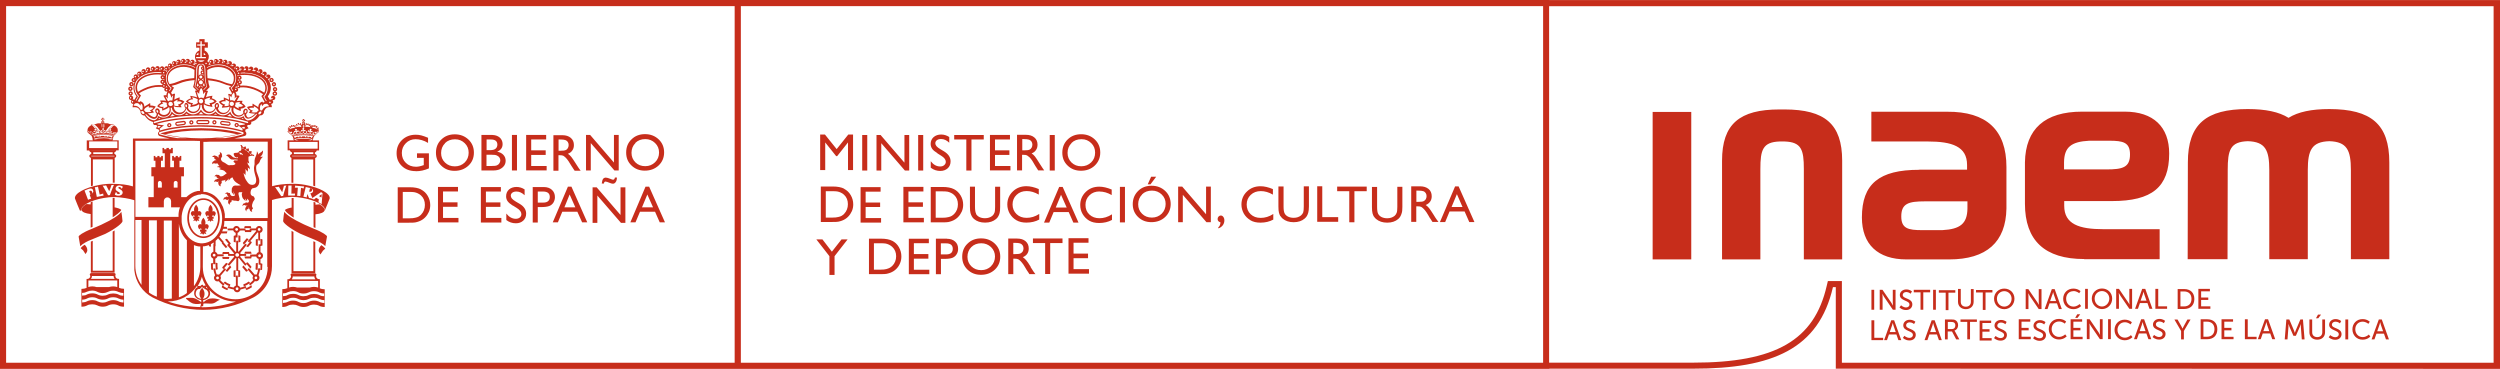<?xml version="1.0" encoding="UTF-8"?>
<svg xmlns="http://www.w3.org/2000/svg" id="Vergleichsseite_von_dem_Template" viewBox="0 0 262.23 38.69">
  <defs>
    <style>.cls-1{fill:#c72d1b;}</style>
  </defs>
  <path class="cls-1" d="M67.71,19.58l-1.59,3.74h.54l.47-1.11h1.58l.49,1.11h.55l-1.66-3.74h-.37Zm-.37,2.17l.56-1.35,.6,1.35h-1.15Zm-7.77-2.17l-1.59,3.74h.54l.46-1.11h1.58l.5,1.11h.54l-1.66-3.74h-.37Zm-.37,2.17l.55-1.35,.6,1.35h-1.15Zm-12.73-.06h1.52v-.47h-1.52v-1.14h1.57v-.47h-2.1v3.72h2.15v-.47h-1.62v-1.16ZM13.01,30.29h-.03c-.19,0-.36-.04-.49-.1v-.94h-.08c-.17,0-.31-.13-.31-.3,0-.03,0-.05,0-.07v-.02s.03-.05,.03-.08c0-.07-.06-.13-.15-.14t-.01,0h-2.38c-.07,0-.15,.05-.17,.12h0s0,.02,0,.03c0,.03,.01,.06,.03,.08v.03s.02,.04,.02,.06c0,.16-.14,.3-.31,.3h-.08v.94c-.14,.06-.31,.1-.5,.1h-.04v1.87h.04c.21,0,.42-.05,.57-.14,.15-.08,.33-.11,.53-.11s.38,.04,.52,.11c.17,.09,.37,.14,.57,.14s.41-.04,.57-.13c.15-.08,.34-.12,.54-.12s.38,.04,.53,.12c.15,.09,.35,.13,.57,.13h.03v-.39s0-.03,0-.03h0v-.33s0-.03,0-.03h0v-.33s0-.03,0-.03h0v-.33s0-.03,0-.03h0v-.33s0-.03,0-.03Zm-3.36-1.34h2.26c0,.11,.04,.21,.11,.3h-2.48c.07-.08,.11-.18,.11-.3m-.39,.47h3.04v.69c-.13-.04-.28-.07-.42-.07-.16,0-.31,.03-.44,.07h-1.32c-.13-.04-.28-.07-.43-.07s-.3,.02-.42,.07v-.68Zm3.68,2.31h0s-.09,0-.13-.01h-.01s-.08-.01-.12-.03c-.01,0-.03,0-.04,0-.03,0-.06-.02-.09-.03-.04-.01-.07-.03-.11-.05-.17-.09-.37-.13-.56-.13s-.4,.05-.57,.13c-.11,.06-.3,.13-.54,.13-.23,0-.42-.07-.54-.13-.14-.09-.34-.13-.55-.13s-.41,.05-.56,.13c-.04,.02-.08,.03-.12,.05-.03,.01-.07,.02-.1,.03,0,0-.02,0-.02,0-.08,.02-.17,.03-.26,.04v-.3c.19,0,.39-.05,.53-.13,.15-.08,.33-.12,.53-.12s.38,.04,.52,.12c.16,.08,.36,.13,.57,.13,.26,0,.46-.07,.57-.13,.14-.08,.33-.12,.54-.12s.39,.04,.53,.12c.16,.08,.34,.13,.54,.13v.3Zm0-.72h0s-.09,0-.14,0c0,0,0,0-.01,0-.04,0-.08-.01-.12-.02-.01,0-.02,0-.04-.01-.03,0-.06-.01-.08-.03-.04-.02-.07-.03-.11-.05-.16-.08-.36-.12-.56-.12s-.41,.04-.57,.12c-.15,.08-.34,.12-.54,.12s-.39-.05-.54-.13c-.15-.08-.34-.12-.55-.12s-.39,.04-.56,.12c-.03,.02-.07,.04-.11,.06-.03,0-.07,.02-.11,.03,0,0-.01,0-.02,0-.09,.02-.18,.03-.27,.03v-.29s.09,0,.14-.01c.05,0,.1-.01,.14-.02h0s.09-.03,.13-.05h0s.08-.03,.12-.05c.15-.07,.34-.11,.53-.11s.38,.04,.52,.12c.17,.09,.37,.14,.57,.14,.26,0,.45-.07,.57-.13,.14-.08,.34-.12,.54-.12s.38,.04,.53,.12c.02,0,.03,.01,.05,.02,.12,.05,.28,.1,.49,.1v.29Zm-1-10.26s-.05,0-.12,0v2.04c.07-.05,.14-.09,.2-.13h0c.51-.35,.7-.58,.7-.65h0c-.12-.12-.39-.2-.7-.26v-1s-.06,0-.08,0m-2.29,4.54s-.08,.04-.12,.05v3.26h2.49v-4.43c-.06,.05-.13,.08-.2,.12v4.11h-2.09v-3.14s-.07,.03-.07,.03m1.7-10.89h.1s.1,.03,.1,.03c.02,0,.05-.02,.05-.04,0-.03-.01-.05-.04-.05h-.1s-.1-.03-.1-.03c-.03,0-.05,.01-.05,.04,0,.02,.01,.05,.03,.05m-.23,.01s.09-.04,.09-.09c0-.04-.04-.08-.09-.08s-.08,.04-.08,.08c0,.05,.04,.09,.08,.09m0-.13s.04,.02,.04,.04-.02,.04-.04,.04c-.02,0-.04-.02-.04-.04s.02-.04,.04-.04m-2.15,12.37c.09-.13,.19-.25,.19-.4,0-.23-.11-.43-.28-.58-.29,.19-.41,.33-.41,.37h0s.21,.2,.24,.21c0,0,.18,.28,.26,.4m1.66-12.29h.28s.05-.02,.05-.05c0-.02-.02-.05-.05-.05h-.28s-.05,.02-.05,.05c0,.03,.03,.05,.05,.05m.42,10.17c1.21-.61,1.8-1.16,1.8-1.33v-.02c-.04-.38-.07-.73-.12-.96-.23,.33-.97,.83-1.94,1.27l-.18,.09-.96,.42c-.99,.38-1.4,.72-1.4,.81,0,.01,0,.02,0,.02,0,0,.13,.71,.17,1,.22-.25,.74-.54,1.16-.69l1.47-.61Zm-1.47-.68l.13-.05v-2.66c-.07,.03-.14,.05-.2,.08v.22c-.16-.01-.43-.04-.43-.04-.34,.2-.53,.41-.53,.58,0,.01,0,.03,.01,.04,.03,.22,.4,.37,.95,.43v1.43s.05-.03,.07-.03m23.33,.14l-.96-.42-.19-.09c-.97-.45-1.71-.94-1.94-1.27-.04,.23-.09,.58-.12,.96,0,0,0,.01,0,.02,0,.17,.59,.72,1.81,1.33l1.46,.61c.41,.16,.94,.44,1.15,.69,.06-.29,.18-1,.18-1,0,0,0-.01,0-.02,0-.09-.4-.43-1.39-.81M10.43,14.4s.09-.04,.09-.09c0-.04-.04-.08-.09-.08-.05,0-.09,.04-.09,.08,0,.05,.03,.09,.09,.09m0-.13s.04,.02,.04,.04c0,.02-.02,.04-.04,.04-.03,0-.04-.02-.04-.04s.02-.04,.04-.04m57.19,3.63c.59,0,1.07-.18,1.46-.54,.38-.36,.58-.82,.58-1.37s-.19-1.01-.57-1.37c-.38-.36-.86-.55-1.43-.55s-1.05,.18-1.42,.55c-.38,.36-.56,.82-.56,1.38s.18,1,.56,1.36c.37,.36,.84,.54,1.39,.54m-.99-2.91c.28-.27,.62-.4,1.05-.4,.4,0,.74,.14,1.02,.41,.28,.27,.42,.6,.42,1s-.14,.75-.42,1.02c-.28,.27-.62,.41-1.03,.41s-.76-.13-1.03-.4c-.27-.27-.41-.6-.41-1s.14-.76,.41-1.02m-33.76,6.16v2.66l.12,.05s.05,.02,.08,.03v-1.43c.55-.05,.92-.21,.96-.43v-.04c0-.17-.19-.38-.53-.58,0,0-.28,.03-.43,.04v-.22c-.06-.03-.13-.05-.2-.08m-2.09,1.64v-2.04c-.08,0-.13,0-.13,0-.02,0-.04,0-.08,0v1c-.32,.06-.58,.14-.7,.25h0c0,.09,.2,.32,.7,.66h0c.07,.05,.13,.09,.2,.14m2.76,7.4v-.94h-.08c-.17,0-.31-.13-.31-.3,0-.03,0-.05,0-.07v-.02s.03-.05,.03-.08c0-.07-.07-.13-.15-.14h0s-.02,0-.03,0h-2.36c-.07,0-.15,.05-.17,.12h0v.03s.01,.06,.03,.08v.03s.02,.04,.02,.06c0,.16-.14,.3-.31,.3h-.08v.94c-.14,.06-.31,.1-.5,.1h-.03v1.87h.03c.21,0,.42-.05,.57-.14,.15-.08,.33-.11,.53-.11s.38,.04,.52,.11c.17,.09,.37,.14,.57,.14s.41-.04,.57-.13c.15-.08,.34-.12,.54-.12,.19,0,.38,.04,.53,.12,.15,.09,.35,.13,.56,.13h.03v-.39s0-.03,0-.03h0v-.33s0-.03,0-.03h0v-.33s0-.03,0-.03h0v-.33s0-.03,0-.03h0v-.33s0-.03,0-.03h-.03c-.19,0-.36-.04-.5-.1m-2.83-1.24h2.27c0,.11,.04,.21,.11,.3h-2.48c.07-.08,.11-.18,.11-.3m-.39,.47h3.05v.69c-.13-.04-.28-.07-.43-.07-.16,0-.31,.03-.45,.07h-1.32c-.13-.04-.27-.07-.43-.07s-.3,.02-.42,.07v-.68Zm3.68,2.31h0s-.09,0-.13-.01h-.02s-.08-.01-.11-.03c-.01,0-.03,0-.04,0-.03,0-.06-.02-.09-.03-.04-.01-.08-.03-.11-.05-.17-.09-.37-.13-.56-.13s-.4,.05-.57,.13c-.11,.06-.29,.13-.54,.13s-.43-.07-.54-.13c-.14-.09-.34-.13-.55-.13-.22,0-.4,.05-.56,.13-.03,.02-.07,.03-.12,.05-.03,.01-.06,.02-.1,.03,0,0-.01,0-.02,0-.08,.02-.18,.03-.26,.04v-.3c.19,0,.39-.05,.54-.13,.15-.08,.33-.12,.53-.12s.38,.04,.52,.12c.16,.08,.36,.13,.57,.13,.26,0,.45-.07,.57-.13,.14-.08,.33-.12,.54-.12s.39,.04,.53,.12c.16,.08,.34,.13,.54,.13v.3Zm0-.72h0s-.09,0-.14,0c0,0,0,0-.01,0-.04,0-.08-.01-.12-.02-.01,0-.03,0-.04-.01-.03,0-.06-.01-.08-.03-.04-.02-.08-.03-.11-.05-.16-.08-.36-.12-.56-.12s-.41,.04-.57,.12c-.15,.08-.34,.12-.54,.12s-.39-.05-.54-.13c-.15-.08-.35-.12-.55-.12s-.39,.04-.56,.12c-.03,.02-.07,.04-.11,.06-.03,0-.07,.02-.1,.03,0,0-.01,0-.02,0-.08,.02-.18,.03-.27,.03v-.29s.09,0,.14-.01c.05,0,.09-.01,.14-.02h0s.09-.03,.13-.05h0s.08-.03,.12-.05c.15-.07,.33-.11,.53-.11s.38,.04,.52,.12c.16,.09,.36,.14,.57,.14,.25,0,.45-.07,.57-.13,.15-.08,.34-.12,.54-.12s.39,.04,.53,.12c.01,0,.03,.01,.04,.02,.12,.05,.28,.1,.49,.1v.29Zm-3.42-6.85v4.43h2.49v-3.26s-.08-.04-.13-.05c0,0-.03-.02-.07-.03v3.14h-2.09v-4.11c-.08-.04-.13-.08-.2-.12m3.13,1.5c-.16,.15-.28,.35-.28,.58,0,.15,.1,.28,.18,.4,.07-.12,.27-.4,.27-.4,.03-.02,.24-.21,.24-.21h0s-.12-.18-.41-.37m9.92-7.75c.45,0,.9-.1,1.36-.3v-1.58h-1.25v.48h.71v.77h-.05c-.29,.11-.55,.16-.76,.16-.44,0-.8-.14-1.07-.41-.28-.27-.42-.61-.42-1.04,0-.4,.14-.74,.42-1.02,.27-.28,.62-.42,1.02-.42,.43,0,.88,.13,1.31,.39v-.54c-.29-.12-.52-.2-.71-.25-.18-.05-.39-.07-.59-.07-.57,0-1.05,.19-1.43,.55-.38,.37-.57,.83-.57,1.39s.18,.98,.55,1.34c.37,.36,.86,.54,1.47,.54m-13.36-4.43s.07-.03,.07-.08-.03-.07-.07-.07-.07,.03-.07,.07c0,.04,.03,.08,.07,.08m.97,.82l-.1,.02-.1,.02s-.05,.02-.03,.05c0,.02,.03,.04,.05,.04l.1-.02h.1s.04-.04,.04-.06c0-.03-.03-.04-.06-.04m-.82-1s.07-.03,.07-.07-.03-.07-.07-.07-.08,.03-.08,.07,.04,.07,.08,.07m2,1.09h.09s.1,.03,.1,.03c.02,0,.04-.02,.05-.04,0-.02-.02-.04-.04-.05l-.1-.02-.09-.02s-.05,.01-.05,.04c0,.02,0,.04,.04,.05m-.93-.15c-.05,0-.09,.04-.09,.09,0,.05,.03,.08,.09,.08s.08-.03,.08-.08c0-.04-.03-.09-.08-.09m0,.13s-.04-.03-.04-.04c0-.02,.02-.04,.04-.04,.02,0,.03,.01,.03,.04,0,.02-.01,.04-.03,.04m-.88-1.16s.08-.03,.08-.07-.03-.08-.08-.08c-.03,0-.07,.03-.07,.08,0,.04,.04,.07,.07,.07m1.57,1.19s.09-.03,.09-.08c0-.04-.04-.09-.09-.09s-.08,.04-.08,.09,.03,.08,.08,.08m0-.12s.05,.02,.05,.04c0,.02-.02,.04-.05,.04-.02,0-.03-.02-.03-.04,0-.02,.02-.04,.03-.04m-1.05-1.16s.07-.03,.07-.08-.03-.07-.07-.07-.08,.03-.08,.07,.04,.08,.08,.08m-.16,.13s.07-.03,.07-.07c0-.04-.03-.08-.07-.08-.04,0-.07,.04-.07,.08,0,.04,.03,.07,.07,.07m-.16-.04s.08-.03,.08-.07c0-.04-.03-.07-.08-.07-.03,0-.07,.03-.07,.07,0,.04,.04,.07,.07,.07m-2.18-3.89c0,.13,.1,.23,.23,.23s.23-.1,.23-.23-.1-.23-.23-.23-.23,.1-.23,.23m.31,0s-.03,.08-.08,.08-.08-.04-.08-.08,.04-.08,.08-.08,.08,.04,.08,.08m2.72,4.99s.02,.05,.04,.05h.28s.04-.02,.04-.05c0-.02-.02-.04-.04-.04h-.28s-.04,.02-.04,.04M14.04,8.62c.12,0,.22-.1,.22-.22,0-.13-.1-.23-.22-.23-.13,0-.24,.11-.24,.23,0,.12,.11,.22,.24,.22m0-.31s.07,.04,.07,.09c0,.04-.03,.07-.07,.07-.05,0-.09-.04-.09-.07,0-.05,.04-.09,.09-.09m-.34,1.27c-.12,0-.22,.1-.22,.22,0,.13,.1,.23,.22,.23,.13,0,.23-.1,.23-.23,0-.12-.11-.22-.23-.22m0,.31s-.08-.03-.08-.09c0-.04,.04-.07,.08-.07,.05,0,.08,.03,.08,.07,0,.05-.03,.09-.08,.09m-.02-.35c.12,0,.23-.1,.23-.23s-.1-.23-.23-.23-.23,.1-.23,.23,.1,.23,.23,.23m0-.31s.08,.04,.08,.08c0,.05-.04,.08-.08,.08-.05,0-.08-.03-.08-.08,0-.05,.03-.08,.08-.08m14.57-.83c0,.12,.1,.22,.23,.22s.23-.1,.23-.22c0-.13-.11-.23-.23-.23s-.23,.11-.23,.23m.23-.09s.08,.04,.08,.09c0,.04-.04,.07-.08,.07s-.08-.04-.08-.07c0-.05,.03-.09,.08-.09m-14.69,.75c.12,0,.23-.11,.23-.23,0-.13-.1-.23-.23-.23s-.23,.1-.23,.23,.1,.23,.23,.23m0-.31s.08,.04,.08,.08c0,.04-.04,.08-.08,.08-.05,0-.08-.04-.08-.08,0-.05,.03-.08,.08-.08m17.51,4.28s.07-.02,.07-.07c0-.04-.03-.07-.07-.07s-.08,.03-.08,.07c0,.04,.04,.07,.08,.07m-1.08,.68s.04-.01,.05-.02v.05s-.11,.04-.12,.08v.02s.08,.02,.1,.05c.02,.02,.07,.07,.09,.1,0,.02,.02,.03,.03,.05,.02,.02,.05,.02,.08,.02,.03,.04,.08,.1,.13,.13,.02,.02,.06,.04,.1,.05-.01,.01-.02,.04-.01,.05,0,.01,.01,.03,.03,.04,.01,.02,.03,.06,.05,.1l-.04,.07,.08,.02s.01,.03,.01,.04c-.01,.01-.02,.03-.02,.05,0,.05,.01,.08,.05,.11h-.66v1.05h.25c0,.09,.06,.15,.14,.18,.04,.01,.08,.06,.08,.12,0,.05-.03,.09-.06,.11-.09,.02-.16,.1-.16,.19,0,.09,.07,.16,.15,.19v2.61s.06,0,.09,0c0,0,.04,0,.11,.01v-2.45h2.09v2.75c.07,.02,.14,.04,.2,.06v-2.97c.1-.02,.17-.1,.17-.2,0-.09-.06-.16-.14-.19-.04-.02-.07-.06-.07-.11,0-.05,.02-.09,.07-.11h0s0-.01,0-.01h.01c.07-.04,.12-.1,.12-.17h0s.25,0,.25,0v-1.05h-.67s.05-.06,.04-.11c0-.03-.02-.05-.03-.06,0,0,.01-.02,.02-.04l.07-.02-.03-.06s.04-.07,.06-.11c.01,0,.02-.02,.03-.03,0-.02,0-.04-.02-.05,.04,0,.07-.03,.1-.05,.04-.03,.08-.09,.12-.13,.02,0,.05,0,.07-.02,0-.02,.03-.04,.03-.06,.03-.03,.05-.06,.08-.09,0-.01,.03-.02,.05-.03,.02,0,.07-.02,.07-.02-.02-.05-.06-.1-.12-.1,0-.02,0-.04,.01-.05,0,.01,.03,.02,.05,.02,.04,0,.07-.04,.07-.08,0-.04-.03-.07-.07-.07-.03,0-.05,0-.06,.03-.04-.22-.22-.39-.43-.39-.08,0-.15,.02-.21,.06l.04,.06c.05-.03,.11-.05,.18-.05,.17,0,.31,.13,.35,.31-.05-.06-.16-.11-.27-.14-.09-.02-.16-.03-.23-.02,0-.02,.01-.03,.01-.05,0-.04-.03-.07-.08-.07-.02,0-.05,.02-.05,.03-.03-.17-.2-.29-.41-.29-.07,0-.15,.02-.21,.05-.02-.04-.04-.08-.06-.1,0-.03,.02-.05,.02-.08,0-.06-.04-.12-.09-.14v-.07h.09v-.14h-.09v-.09h-.13v.09h-.09v.14h.09v.07c-.05,.03-.09,.08-.09,.14,0,.03,0,.05,.02,.07-.03,.03-.05,.06-.06,.11-.07-.03-.14-.05-.21-.05-.21,0-.38,.13-.4,.31-.01-.02-.03-.03-.06-.03-.04,0-.07,.03-.07,.07,0,0,0,.01,0,.02-.06,0-.14,0-.22,.02-.13,.03-.23,.09-.29,.15,.03-.19,.18-.33,.36-.33,.06,0,.11,.02,.17,.06l.03-.06c-.06-.04-.14-.06-.2-.06-.22,0-.39,.16-.44,.38,0-.02-.03-.03-.05-.03-.05,0-.07,.03-.07,.07,0,.04,.03,.08,.07,.08m2.8,2.63s.02,.01,.02,.03c0,.03-.04,.03-.05,.03h-2.36s-.05-.02-.05-.03c0,0,.01-.02,.02-.02h0s0,0,.01,0c0,0,.02,0,.02,0h2.36s.02,0,.03,0m-.18-.18h-2.06s.01-.06,.01-.09c0-.04-.01-.07-.02-.1h2.06s-.01,.06-.01,.1c0,.03,0,.06,.01,.09m.15-.37h-2.36s-.04,0-.05-.01c0,0,.03,0,.05,0h2.36s.04,0,.05,0c0,0-.02,.01-.05,.01m.3-.2h-2.97v-.7h2.97v.7Zm-1.49-1.04c-.34,0-.65,.03-.88,.1,.12,.03,.26,.05,.4,.07h-.24c-.05,0-.1-.02-.13-.03-.08-.03-.1-.06-.1-.07,0-.01,0-.02,.02-.03,.07-.02,.15-.04,.22-.06,.2-.03,.45-.06,.7-.06h.01c.26,0,.51,.03,.7,.06,.07,.01,.15,.04,.22,.06,.01,0,.02,.01,.02,.03,.02,.04-.08,.06-.1,.07-.03,0-.08,.02-.13,.03h-.24c.15-.01,.29-.04,.41-.07-.24-.07-.55-.1-.89-.1m.99-.18h-.1s.05,.1,.05,.1c0,0,0,.01-.01,.02h0s-.05,0-.08-.02c-.23-.06-.51-.09-.85-.09h-.03c-.36,0-.7,.04-.91,.11,0-.01,0-.02-.01-.03l.05-.09h-.08s-.02-.04-.03-.07c.26-.07,.63-.12,1.01-.12s.75,.05,1.01,.12c0,.02-.01,.03-.02,.05m.1-.09c-.28-.08-.66-.14-1.09-.14s-.81,.06-1.09,.14c0,0,0,0,0,0h0s0-.03,0-.03c.27-.09,.65-.15,1.09-.15s.82,.06,1.09,.15c0,0,.01,.02,.01,.02,0,0-.01,.01-.02,.01m-.68-1.15c.18,0,.32,.11,.34,.24-.09-.03-.2-.05-.32-.05-.08,0-.15,0-.2,.02,0-.03,0-.05,0-.07,0-.03,0-.06-.01-.09,.06-.03,.12-.05,.19-.05m-.26,.14s0,.07,0,.1c0,0-.02,0-.03,0v-.1c.01-.07,0-.14-.02-.19,.04,.04,.05,.12,.05,.19m-.25-.35h.08v-.25h-.09v-.04h.09v-.08h.03v.08h.09v.04h-.09v.25h.07v.03h-.18v-.03Zm.18,.08s-.05,.04-.09,.04c-.03,0-.06-.02-.09-.04h.17Zm-.18,.07c-.02,.05-.03,.13-.03,.2l.02,.1s-.02,0-.04-.01c0-.03,0-.06,0-.09,0-.08,.02-.15,.06-.2m-.33,.06c.06,0,.13,.02,.19,.05,0,.03,0,.05,0,.09,0,.02,0,.05,0,.07-.06-.01-.13-.02-.2-.02-.13,0-.24,.02-.33,.05,.02-.14,.16-.24,.34-.24m-1.06,.68v-.02s0,0,0,0c0,0,.04,0,.05,.04,.02,.05,0,.11,0,.11h.01l.15-.13,.09,.06v.1s-.15,.02-.15,.02c.02,.02,.05,.04,.09,.07,.07,.06,.13,.06,.13,.06,.04-.01,.06-.04,.06-.09h0s-.04-.03-.04-.05c0-.01,0-.02,0-.03s0-.03,0-.03l.03-.02h.04s.03,.03,.03,.05c0,.03,0,.06-.01,.07,.03,.03,.07,.05,.12,.05,.08,0,.15-.06,.15-.14,0-.03,0-.06-.02-.07,0,0-.01,0-.02-.01l-.14,.08-.07-.07,.03-.1,.16,.02s0,0,0-.02l-.1-.14,.1-.09,.13,.04-.04,.17s0,0,.02,.02l.14-.08,.07,.08-.03,.1-.16-.02s0,.02-.01,.02v.02c0,.09,.07,.16,.16,.16,.06,0,.13-.05,.15-.12-.02,0-.04-.03-.05-.06h0s.02-.07,.05-.08h.04s.03,.05,.03,.06c0,.02,0,.04-.02,.06,0,0,0,0-.01,0,.02,.05,.08,.1,.15,.1,.08,0,.15-.07,.15-.16,0-.02,0-.03,0-.05-.01,0-.01-.01-.02-.02l-.15,.05-.06-.07,.06-.1,.16,.05s0-.01,0-.02l-.07-.15v-.02s.05-.04,.05-.04l.05-.03s-.01,0-.02-.01l-.02-.14c0-.08,.01-.14,.02-.18,0,0,.02,0,.03,0s.02,0,.03,0c.01,.04,.02,.09,.02,.18l-.02,.14s-.02,0-.02,0l.02,.02h0s.04,.03,.04,.03h0s.03,.02,.03,.02h0s0,.02,0,.02l-.08,.16s.01,.01,.02,.01l.15-.05,.06,.1-.06,.07-.15-.05s0,.01-.02,.02c0,.02,0,.03,0,.05,0,.09,.07,.16,.15,.16,.07,0,.12-.04,.15-.09-.02-.01-.03-.04-.03-.07,.01-.04,.04-.07,.07-.06,.03,.01,.06,.04,.05,.08,0,.03-.03,.05-.05,.06,.02,.07,.08,.12,.15,.12,.1,0,.16-.07,.16-.16v-.02s0-.01,0-.02l-.17,.02-.03-.1,.07-.08,.14,.08s.01,0,.02-.02l-.04-.17,.12-.04,.1,.09-.1,.14s0,.01,0,.02l.16-.02,.03,.1-.06,.07-.13-.08s-.02,.01-.02,.02c0,.01-.02,.04-.02,.07,0,.08,.07,.14,.15,.14,.04,0,.08-.02,.11-.05-.01-.02-.02-.04,0-.07,.01-.03,.04-.06,.07-.05,.03,0,.04,.03,.04,.06,0,0,0,.02,0,.03,0,.02-.02,.03-.04,.04h0s.01,.08,.06,.1c0,0,.05,0,.13-.06,.03-.03,.05-.05,.07-.07l-.15-.02v-.1s.07-.06,.07-.06l.14,.13s0,0,.01,0c0,0,0-.06,0-.11,0-.02,.02-.03,.03-.03,0,0,0,0,0,0,0,0,.01,0,.01,0v.03s.02-.01,.03-.02c0,0,.02,0,.03,0h0s0,0,0,0c.02,0,.05,.02,.06,.03h0s-.05,.02-.07,.04c-.03,.03-.07,.08-.08,.12,0,0-.01,.03-.02,.03,0,0-.02,0-.03,0h-.03s-.07,.11-.12,.13c-.02,.02-.07,.05-.1,.04-.07-.02-.08-.04-.11-.1-.04,.02-.08,.03-.12,.03-.1,0-.16-.06-.2-.14-.05,.05-.1,.09-.17,.09-.07,0-.12-.04-.17-.09-.05,.04-.09,.07-.16,.07-.09,0-.14-.05-.19-.12-.05,.07-.1,.12-.18,.12-.07,0-.11-.04-.16-.07-.04,.05-.1,.09-.17,.09s-.12-.04-.17-.09c-.04,.08-.1,.14-.2,.14-.05,0-.08-.02-.12-.03-.02,.05-.04,.08-.09,.1-.03,0-.08-.02-.11-.04-.05-.04-.11-.11-.15-.16,0,.02-.02,.05-.05,.02-.02-.01-.02-.02-.03-.04,0-.02-.05-.08-.09-.11-.02-.02-.04-.03-.06-.04h0s.05-.03,.08-.03c.02,0,.02,.01,.03,.02m-1.83-4.97c0,.12,.11,.23,.23,.23,.12,0,.22-.11,.22-.23s-.1-.23-.22-.23c-.13,0-.23,.1-.23,.23m.23-.08s.07,.04,.07,.08c0,.04-.04,.08-.07,.08-.05,0-.08-.03-.08-.08,0-.05,.03-.08,.08-.08m.09,.83c-.13,0-.24,.1-.24,.22,0,.13,.1,.23,.24,.23s.24-.1,.24-.23c0-.12-.11-.22-.24-.22m0,.31c-.05,0-.09-.04-.09-.09,0-.04,.03-.07,.09-.07,.05,0,.09,.03,.09,.07,0,.06-.05,.09-.09,.09m3.29,3.16s.08-.03,.08-.07c0-.04-.04-.07-.08-.07-.04,0-.07,.04-.07,.07,0,.04,.04,.07,.07,.07m22.11,1.09h-.53v3.73h.53v-3.73Zm-22.71-1.09s.07-.03,.07-.07c0-.04-.03-.07-.07-.07-.04,0-.07,.04-.07,.07,0,.05,.03,.07,.07,.07m21.07,9.8h-1.62v-1.16h1.52v-.47h-1.52v-1.14h1.57v-.47h-2.1v3.72h2.15v-.47Zm-.13-5.13c.19-.09,.33-.22,.43-.36,.1-.15,.15-.32,.15-.51,0-.24-.08-.45-.24-.62-.16-.17-.38-.28-.65-.33,.38-.16,.57-.42,.57-.79,0-.19-.05-.36-.14-.5-.09-.15-.22-.26-.39-.34-.17-.09-.41-.13-.72-.13h-.97v3.73h1.25c.28,0,.52-.05,.71-.14m-1.43-3.11h.46c.45,0,.68,.18,.68,.54,0,.17-.06,.32-.18,.42-.12,.11-.32,.16-.6,.16h-.35v-1.12Zm0,2.78v-1.18h.5c.26,0,.46,.02,.57,.07,.12,.05,.22,.12,.28,.21,.07,.09,.1,.2,.1,.31,0,.11-.03,.21-.1,.31-.06,.1-.15,.17-.25,.21-.1,.05-.3,.07-.59,.07h-.52Zm6.31,0h-1.62v-1.16h1.52v-.48h-1.52v-1.14h1.57v-.48h-2.1v3.72h2.15v-.48Zm6.19,1.64c.08,0,.21,.04,.37,.11,.16,.07,.29,.11,.39,.11,.11,0,.2-.05,.27-.14,.1-.12,.15-.29,.15-.51h-.21c-.01,.08-.04,.14-.07,.18-.03,.03-.07,.05-.12,.05-.05,0-.14-.02-.26-.08-.23-.09-.39-.14-.5-.14-.11,0-.21,.04-.28,.12-.07,.09-.12,.25-.15,.5h.23c0-.07,.02-.12,.06-.16,.03-.04,.07-.05,.12-.05m-1.56-4.03l2.48,2.87h.45v-3.73h-.5v2.9l-2.5-2.9h-.43v3.73h.5v-2.87Zm-6.09,4.6v3.73h.53v-1.62h.39c.35,0,.62-.04,.81-.11,.19-.07,.34-.2,.44-.36,.1-.17,.16-.36,.16-.57,0-.32-.11-.58-.32-.77-.21-.19-.49-.29-.85-.29h-1.18Zm1.79,1.05c0,.19-.06,.34-.18,.44-.11,.1-.28,.15-.5,.15h-.58v-1.16h.55c.47,0,.71,.19,.71,.57m-10-2.74c.58,0,1.07-.18,1.46-.54,.39-.36,.58-.82,.58-1.37s-.19-1.01-.57-1.37c-.38-.36-.86-.55-1.43-.55s-1.05,.18-1.42,.55c-.38,.36-.56,.82-.56,1.38s.19,1,.56,1.36c.37,.36,.83,.54,1.39,.54m-1-2.91c.27-.27,.63-.4,1.05-.4s.74,.14,1.02,.41c.28,.27,.41,.6,.41,1s-.14,.75-.41,1.02c-.28,.27-.62,.41-1.04,.41s-.75-.13-1.03-.4c-.28-.27-.41-.6-.41-1s.14-.76,.41-1.02m11.9,1.25h.14c.17,0,.3,.02,.37,.06,.07,.04,.15,.11,.24,.19,.09,.09,.19,.21,.3,.37l.18,.29,.17,.27,.1,.15s.02,.04,.03,.05l.17,.25h.63l-.2-.27c-.07-.11-.18-.27-.31-.48-.21-.34-.37-.57-.48-.71-.11-.14-.23-.24-.35-.32,.21-.08,.36-.19,.47-.36,.11-.15,.16-.34,.16-.56,0-.31-.11-.57-.33-.75-.22-.19-.52-.28-.89-.28h-.93v3.73h.53v-1.62Zm0-1.65h.16c.26,0,.44,.02,.56,.06,.11,.04,.2,.11,.26,.2,.06,.1,.09,.2,.09,.32s-.03,.23-.08,.32c-.05,.09-.13,.17-.23,.21-.1,.05-.29,.07-.55,.07h-.2v-1.18Zm-4.78,6.93l.4,.25c.33,.2,.49,.42,.49,.65,0,.14-.05,.26-.16,.35-.11,.09-.25,.14-.42,.14-.38,0-.71-.18-1-.55v.68c.3,.23,.63,.34,1,.34,.32,0,.57-.09,.78-.28,.2-.19,.3-.43,.3-.73,0-.42-.23-.76-.68-1.03l-.41-.24c-.18-.11-.31-.21-.4-.31-.08-.1-.12-.2-.12-.31,0-.13,.06-.23,.16-.31,.11-.08,.26-.12,.43-.12,.31,0,.59,.13,.86,.39v-.61c-.26-.17-.54-.26-.85-.26s-.59,.09-.79,.27c-.2,.18-.3,.42-.3,.71,0,.2,.05,.37,.16,.52,.11,.15,.29,.3,.54,.46m-21.12-8.27s.07-.03,.07-.07c0-.04-.03-.08-.07-.08-.04,0-.08,.04-.08,.08,0,.04,.03,.07,.08,.07m-.16-.13s.07-.03,.07-.08-.04-.07-.07-.07c-.04,0-.08,.03-.08,.07s.04,.08,.08,.08m-.2-.08s.07-.03,.07-.07c0-.04-.03-.07-.07-.07-.04,0-.07,.03-.07,.07,0,.04,.03,.07,.07,.07m29.85,6.56v3.73h.5v-2.87l2.48,2.87h.46v-3.73h-.51v2.9l-2.5-2.9h-.43Zm-29.13-6.4s.08-.04,.08-.07c0-.04-.03-.08-.08-.08-.03,0-.07,.03-.07,.08s.04,.07,.07,.07m-.2,0s.07-.03,.07-.07c0-.04-.03-.07-.07-.07-.04,0-.08,.03-.08,.07,0,.04,.03,.07,.08,.07m.53,.27s.08-.03,.08-.08-.03-.07-.08-.07c-.04,0-.07,.03-.07,.07,0,.04,.03,.08,.07,.08m-.14-.18s.08-.03,.08-.07-.04-.07-.08-.07c-.04,0-.07,.03-.07,.07s.03,.07,.07,.07m10.95,6.53c-.29-.15-.69-.23-1.2-.23h-1.25v3.72h1.17c.33,0,.55,0,.67-.03,.12-.02,.25-.06,.39-.11,.24-.09,.45-.22,.63-.4,.18-.18,.31-.38,.41-.6,.1-.23,.14-.47,.14-.71,0-.35-.09-.67-.26-.96-.17-.3-.41-.52-.7-.67m.02,2.62c-.08,.08-.17,.15-.27,.21-.1,.06-.22,.1-.37,.13-.15,.04-.35,.06-.62,.06h-.68v-2.77h.66c.25,0,.44,.01,.55,.03,.12,.02,.24,.06,.37,.12,.13,.06,.24,.14,.34,.23,.27,.25,.4,.58,.4,.98s-.13,.74-.39,1.01m178.71,12.92c-.47,0-.78-.38-.78-.82s.31-.8,.77-.8c.36,0,.6,.23,.6,.23l.14-.22s-.25-.28-.76-.28c-.6,0-1.06,.46-1.06,1.07s.44,1.09,1.07,1.09c.52,0,.81-.33,.81-.33l-.16-.21s-.25,.27-.64,.27m-135.89-6.58h.55v-1.97l1.37-1.76h-.64l-1.01,1.29-.99-1.29h-.64l1.37,1.76v1.97Zm112.95,5.27c0-.17,.15-.3,.37-.3,.27,0,.46,.18,.46,.18l.14-.24s-.21-.21-.6-.21-.67,.26-.67,.59c0,.64,1.01,.54,1.01,1,0,.2-.16,.31-.36,.31-.31,0-.53-.22-.53-.22l-.16,.22s.24,.27,.69,.27c.42,0,.66-.26,.66-.59,0-.68-1.01-.56-1.01-.99m2.68-.54l-.75,2.09h.3l.21-.6h.79l.21,.6h.3l-.75-2.09h-.31Zm-.16,1.24l.23-.66c.04-.11,.08-.3,.08-.3h0s.04,.19,.08,.3l.23,.66h-.63Zm-2.52-2.58c-.31,0-.53-.23-.53-.23l-.17,.22s.25,.28,.69,.28c.42,0,.66-.27,.66-.59,0-.68-1.01-.56-1.01-.99,0-.17,.15-.31,.38-.31,.26,0,.45,.18,.45,.18l.14-.24s-.2-.21-.59-.21-.68,.26-.68,.58c0,.64,1.01,.55,1.01,1,0,.2-.17,.31-.36,.31m2.53-1.85h-1.72v.26h.71v1.83h.29v-1.83h.72v-.26Zm-4.08,3.19l-.75,2.09h.3l.21-.6h.78l.21,.6h.3l-.75-2.09h-.31Zm-.16,1.24l.23-.66c.04-.11,.09-.3,.09-.3h0s.05,.19,.08,.3l.23,.66h-.63Zm-1.63-1.24h-.29v2.09h1.23v-.25h-.93v-1.83Zm0-3.19h-.29v2.09h.29v-2.09Zm2.24,2.09v-2.09h-.29v1.36c0,.11,.02,.3,.02,.3h0s-.1-.19-.17-.3l-.93-1.36h-.29v2.09h.3v-1.36c0-.12-.02-.31-.02-.31h0s.1,.19,.17,.31l.93,1.36h.29Zm4.23-2.09h-.29v2.09h.29v-2.09Zm6.45,3.73c0-.17,.16-.3,.38-.3,.27,0,.46,.18,.46,.18l.13-.24s-.2-.21-.59-.21-.68,.26-.68,.59c0,.64,1.01,.54,1.01,1,0,.2-.17,.31-.36,.31-.31,0-.53-.22-.53-.22l-.17,.22s.25,.27,.69,.27c.41,0,.66-.26,.66-.59,0-.68-1.01-.56-1.01-.99m-2.24-3.47h.72v1.83h.29v-1.83h.72v-.26h-1.72v.26Zm6.32,3.47c0-.17,.15-.3,.38-.3,.27,0,.46,.18,.46,.18l.14-.24s-.21-.21-.59-.21-.67,.26-.67,.59c0,.64,1.01,.54,1.01,1,0,.2-.16,.31-.36,.31-.31,0-.53-.22-.53-.22l-.16,.22s.25,.27,.69,.27c.41,0,.66-.26,.66-.59,0-.68-1.01-.56-1.01-.99m-5.66,.62h.75v-.26h-.75v-.65h.92v-.25h-1.21v2.09h1.26v-.25h-.97v-.67Zm-3.56-2.26v-1.83h.72v-.26h-1.73v.26h.72v1.83h.29ZM10,14.42l.1-.02h.09s.05-.05,.05-.07c0-.03-.03-.04-.05-.04l-.11,.02h-.1s-.05,.04-.04,.07c0,.02,.02,.04,.05,.04m195.65,19.34h.71v1.83h.29v-1.83h.72v-.25h-1.72v.25Zm1.38-2.09v-1.35h-.29v1.34c0,.32-.21,.51-.53,.51s-.53-.19-.53-.51v-1.35h-.29v1.35c0,.46,.34,.77,.82,.77s.82-.31,.82-.77m-109.59-6.14v-.48h-2.1v3.72h2.15v-.47h-1.62v-1.16h1.52v-.48h-1.52v-1.14h1.57Zm8.49-3.11c.17,.29,.4,.52,.69,.69,.29,.17,.64,.25,1.05,.25,.51,0,.96-.11,1.35-.32v-.59c-.43,.28-.87,.41-1.32,.41s-.78-.13-1.06-.39c-.27-.26-.42-.6-.42-1.01s.14-.74,.42-1.01c.28-.27,.63-.4,1.06-.4s.83,.12,1.27,.37v-.58c-.48-.2-.91-.3-1.3-.3-.56,0-1.04,.18-1.42,.55-.39,.37-.58,.83-.58,1.37,0,.34,.09,.66,.25,.95m-19.35-7.46l1.15,1.44h.1l1.14-1.44v2.9h.53v-3.73h-.5l-1.22,1.53-1.23-1.53h-.5v3.73h.53v-2.9Zm15.83,7.48c-.08-.14-.12-.38-.12-.73v-2.11h-.53v2.11c0,.3,.02,.52,.06,.66,.04,.14,.09,.26,.15,.36,.06,.1,.13,.19,.22,.26,.29,.25,.68,.38,1.16,.38s.86-.13,1.15-.38c.09-.07,.17-.16,.22-.26,.07-.1,.11-.22,.15-.36,.04-.14,.06-.36,.06-.65v-2.11h-.53v2.11c0,.3-.02,.5-.07,.62-.04,.12-.12,.23-.22,.32-.2,.16-.46,.25-.77,.25-.22,0-.41-.04-.58-.12-.16-.08-.28-.19-.36-.33m4.84-6.2h.14c.18,0,.3,.02,.37,.06,.07,.04,.16,.11,.25,.19,.09,.09,.19,.21,.3,.37l.17,.29,.16,.27,.1,.15s.03,.04,.03,.05l.16,.25h.63l-.19-.27c-.08-.11-.18-.27-.31-.48-.21-.34-.36-.57-.47-.71-.11-.14-.23-.24-.35-.32,.2-.08,.36-.19,.46-.36,.11-.15,.16-.34,.16-.56,0-.31-.11-.57-.33-.75-.22-.19-.52-.28-.89-.28h-.93v3.73h.53v-1.62Zm0-1.65h.16c.26,0,.44,.02,.56,.06,.12,.04,.2,.11,.26,.2,.06,.1,.09,.2,.09,.32s-.03,.23-.08,.32c-.05,.09-.13,.17-.23,.21-.1,.05-.28,.07-.55,.07h-.2v-1.18Zm6.16,3.32c.58,0,1.07-.18,1.45-.54,.38-.36,.58-.82,.58-1.37s-.19-1.01-.57-1.37c-.38-.36-.86-.55-1.43-.55s-1.05,.18-1.42,.55c-.37,.36-.56,.82-.56,1.38s.18,1,.56,1.36c.37,.36,.84,.54,1.4,.54m-1-2.91c.27-.27,.62-.4,1.05-.4s.74,.14,1.02,.41c.28,.27,.41,.6,.41,1s-.13,.75-.41,1.02c-.28,.27-.62,.41-1.04,.41s-.75-.13-1.03-.4c-.27-.27-.41-.6-.41-1s.14-.76,.41-1.02m2.95,5.07c.42,0,.84,.12,1.27,.37v-.58c-.48-.2-.91-.3-1.3-.3-.57,0-1.04,.18-1.42,.55-.38,.37-.58,.83-.58,1.37,0,.34,.08,.66,.25,.95,.17,.29,.4,.52,.68,.69,.29,.17,.64,.25,1.05,.25,.51,0,.96-.11,1.35-.32v-.59c-.43,.28-.87,.41-1.31,.41s-.78-.13-1.06-.39c-.28-.26-.41-.6-.41-1.01s.14-.74,.42-1.01c.28-.27,.63-.4,1.06-.4m-13.97-2.19h.53v-3.26h1.29v-.47h-3.1v.47h1.27v3.26Zm9.27-3.73h-.53v3.73h.53v-3.73Zm-.58,9.19l.46-1.11h1.58l.49,1.11h.54l-1.66-3.74h-.37l-1.59,3.74h.54Zm1.23-2.93l.6,1.35h-1.15l.56-1.35Zm-5.3-3.01h-1.62v-1.16h1.51v-.48h-1.51v-1.14h1.57v-.48h-2.1v3.72h2.15v-.48Zm-13.55-2.39l2.48,2.87h.45v-3.73h-.5v2.9l-2.5-2.9h-.43v3.73h.5v-2.87Zm-1.47-.86h-.53v3.73h.53v-3.73Zm5.87,0h-.53v3.73h.53v-3.73Zm-4.42,8.71h-1.62v-1.16h1.52v-.47h-1.52v-1.14h1.57v-.47h-2.1v3.72h2.15v-.47Zm5.9-6.79l.4,.25c.33,.2,.49,.42,.49,.64,0,.14-.06,.26-.17,.35-.11,.1-.25,.14-.42,.14-.38,0-.71-.18-.99-.55v.68c.3,.23,.63,.34,1,.34,.32,0,.58-.1,.78-.28,.2-.18,.3-.43,.3-.73,0-.42-.23-.76-.68-1.04l-.4-.24c-.18-.11-.32-.21-.4-.31-.08-.1-.12-.2-.12-.32,0-.12,.06-.23,.17-.31,.11-.08,.25-.12,.43-.12,.31,0,.59,.13,.86,.39v-.6c-.26-.17-.54-.26-.85-.26s-.58,.09-.79,.27c-.2,.18-.31,.42-.31,.71,0,.2,.06,.37,.16,.52,.11,.15,.29,.3,.54,.45m-.69,3.54v3.72h1.17c.33,0,.55,0,.67-.03,.11-.02,.24-.06,.38-.11,.24-.09,.45-.22,.63-.4,.18-.18,.31-.38,.41-.6,.1-.23,.14-.47,.14-.71,0-.35-.09-.67-.26-.96-.18-.3-.41-.52-.7-.67-.3-.15-.69-.23-1.2-.23h-1.25Zm2.11,.62c.13,.06,.24,.14,.34,.23,.27,.25,.4,.58,.4,.98s-.13,.74-.39,1.01c-.08,.08-.17,.15-.27,.21-.1,.06-.22,.1-.37,.13-.14,.04-.35,.06-.62,.06h-.68v-2.77h.66c.26,0,.44,.01,.56,.03,.12,.02,.23,.06,.36,.12m-2.87-.15v-.47h-2.1v3.72h2.15v-.47h-1.62v-1.16h1.52v-.47h-1.52v-1.14h1.57Zm116.06,10.99l.93,1.36h.29v-2.09h-.29v1.36c0,.11,.02,.3,.02,.3h0s-.1-.19-.18-.3l-.93-1.36h-.28v2.09h.29v-1.36c0-.12-.02-.31-.02-.31h0s.1,.19,.17,.31m33.09,4.54h.3v-2.09h-.3v2.09ZM118,19.6h-.53v3.73h.53v-3.73Zm129.83,15.76c-.47,0-.78-.38-.78-.82s.3-.8,.77-.8c.36,0,.6,.23,.6,.23l.15-.22s-.26-.28-.76-.28c-.61,0-1.06,.46-1.06,1.07s.44,1.09,1.07,1.09c.53,0,.81-.33,.81-.33l-.16-.21s-.25,.27-.64,.27m1.69-1.85l-.76,2.09h.3l.21-.6h.79l.21,.6h.31l-.75-2.09h-.31Zm-.17,1.24l.23-.66c.04-.11,.08-.3,.08-.3h0s.04,.19,.08,.3l.23,.66h-.63Zm-15.68-16.92c0-2.09,.26-2.96,2.11-3.02,1.84,.06,2.25,.93,2.25,3.02v9.36h4.04v-9.36c0-2.09,.42-2.96,2.26-3.02,1.84,.06,2.26,.93,2.26,3.02v9.36h4.03v-10.15c0-4.03-1.92-5.59-6.28-5.6h-.02c-1.85,0-3.26,.29-4.27,.92-1.01-.63-2.42-.92-4.26-.92h-.03c-4.35,0-6.27,1.57-6.27,5.6l-.02,10.15h4.18l.02-9.35Zm9.92,17.02c0,.32-.21,.51-.53,.51s-.53-.19-.53-.5v-1.35h-.29v1.35c0,.46,.33,.77,.82,.77s.82-.31,.82-.77v-1.35h-.29v1.34Zm-2.3-1.34l-.48,1.13c-.05,.12-.1,.28-.1,.28h0s-.06-.17-.1-.28l-.48-1.13h-.31l-.17,2.09h.29l.1-1.32c0-.12,0-.31,0-.31h0s.06,.2,.11,.31l.41,.94h.26l.41-.94c.06-.12,.11-.31,.11-.31h0s0,.18,0,.31l.1,1.32h.29l-.17-2.09h-.31Zm-11.12-2.15c0-.66-.42-1.04-1.06-1.04h-.69v2.09h.69c.64,0,1.06-.39,1.06-1.05m-1.46,.79v-1.58h.38c.47,0,.78,.27,.78,.78s-.31,.79-.78,.79h-.38Zm15.89,1.89c0-.17,.16-.3,.38-.3,.27,0,.46,.18,.46,.18l.13-.24s-.2-.21-.59-.21-.67,.26-.67,.59c0,.64,1.01,.54,1.01,1,0,.2-.17,.31-.36,.31-.31,0-.53-.22-.53-.22l-.17,.22s.25,.27,.69,.27c.41,0,.66-.26,.66-.59,0-.68-1.01-.56-1.01-.99m-1.15-1.06h-.31l-.21,.38h.24l.29-.38Zm-42.13-15.19c-4.21,0-6.02,1.47-6.02,5,0,2.81,1.66,4.4,4.67,4.4h4.48c3.93,0,5.95-1.82,6.01-5.34,0,0,0-.14,0-.04v-4.31c0-3.89-2.09-5.83-6.23-5.8h-7.94v3.12h5.93c2.53,0,4.11,.52,4.11,2.46v.5h-5.02Zm5.05,3.31v.75c-.02,1.6-.77,2.17-2.64,2.27h-2.12c-1.46,0-2.18-.17-2.18-1.44,0-1.36,.77-1.58,2.47-1.58h4.47Zm-21.72-3.4c0-2,.25-2.82,2.02-2.88h.52c1.77,.06,2.02,.87,2.02,2.88v9.49h4.02v-10.35c0-3.87-1.84-5.37-6.03-5.38h-.54c-4.18,0-6.03,1.51-6.03,5.38v10.35h4.02v-9.49Zm31.11,14.1l.21,.6h.3l-.75-2.09h-.3l-.75,2.09h.3l.21-.6h.79Zm-.48-.9c.04-.11,.08-.29,.08-.29h0s.04,.19,.08,.29l.23,.66h-.63l.23-.66Zm-37.88-19.18h-4.05v15.47h4.05V11.73ZM162.51,0h0S0,0,0,0V38.69H162.51v-.02h15.09c8.32,0,13.17-2.06,14.66-8.55h.3v8.55l69.67,.02V.01h-99.71ZM77.06,38.05H.64V.64H77.06V38.05Zm84.8,0H77.71V.64h84.15V38.05Zm99.72,0h-68.38v-8.57h-1.47l-.12,.5c-1.31,5.72-5.37,8.06-14.03,8.06h-15.09V.65h99.07V38.05Zm-32.8-2.45h.29v-.88l.7-1.2h-.33l-.38,.69c-.07,.12-.13,.26-.13,.26h0s-.07-.15-.13-.26l-.39-.69h-.33l.7,1.2v.88Zm-10.17-8.41h7.92v-3.15h-5.91c-2.52,0-4.1-.52-4.1-2.45v-.5h5c4.21,0,6.01-1.46,6.01-4.99,0-2.79-1.66-4.39-4.66-4.39h-4.44s-.03,0-.03,0c-3.91,0-5.94,1.81-6,5.32,0,0,0,.14,0,.04v4.29c0,3.88,2.09,5.81,6.21,5.81m.52-12.41h2.11c1.46,0,2.18,.17,2.18,1.44,0,1.36-.77,1.57-2.46,1.57h-4.46v-.75h0c.02-1.6,.77-2.16,2.64-2.26m-6.13,20.56h-.97v-.67h.75v-.26h-.75v-.65h.92v-.25h-1.21v2.09h1.26v-.25Zm-3.85-3.99c0,.62,.47,1.1,1.07,1.1s1.07-.48,1.07-1.1-.47-1.06-1.07-1.06-1.07,.46-1.07,1.06m1.84,0c0,.47-.34,.83-.77,.83s-.77-.36-.77-.83,.35-.79,.77-.79,.77,.34,.77,.79m26.58,2.16l-.75,2.09h.3l.21-.6h.79l.21,.6h.31l-.75-2.09h-.31Zm-.17,1.24l.23-.66c.04-.11,.08-.3,.08-.3h0s.04,.19,.08,.3l.23,.66h-.63Zm-17.15,.11c0,.11,.02,.3,.02,.3h0s-.09-.19-.17-.3l-.93-1.36h-.29v2.09h.29v-1.36c0-.12-.02-.3-.02-.3h0s.09,.19,.17,.3l.93,1.36h.29v-2.09h-.29v1.36Zm-2.78-.19h.74v-.26h-.74v-.65h.92v-.25h-1.21v2.09h1.26v-.25h-.97v-.67Zm1.52-4.35h-.29v2.09h.29v-2.09Zm2.12,5.27h.29v-2.09h-.29v2.09Zm-5.14-.23c-.47,0-.78-.38-.78-.82s.31-.8,.78-.8c.36,0,.6,.23,.6,.23l.14-.22s-.26-.28-.76-.28c-.61,0-1.06,.46-1.06,1.07s.44,1.09,1.07,1.09c.52,0,.81-.33,.81-.33l-.16-.21s-.25,.27-.65,.27m1.95-2l.28-.38h-.31l-.22,.38h.24Zm2.56-3.08c-.6,0-1.07,.46-1.07,1.06s.47,1.1,1.07,1.1,1.07-.48,1.07-1.1-.47-1.06-1.07-1.06m0,1.89c-.42,0-.77-.36-.77-.83s.35-.79,.77-.79,.77,.34,.77,.79-.35,.83-.77,.83m-2.99-1.62c.36,0,.6,.23,.6,.23l.14-.22s-.26-.27-.76-.27c-.61,0-1.06,.46-1.06,1.07s.44,1.09,1.07,1.09c.52,0,.81-.33,.81-.33l-.16-.21s-.25,.27-.64,.27c-.47,0-.77-.38-.77-.83s.3-.79,.77-.79m7.1,2.95l-.75,2.09h.3l.21-.6h.79l.21,.6h.3l-.75-2.09h-.31Zm-.16,1.24l.23-.66c.04-.11,.08-.3,.08-.3h0s.04,.19,.08,.3l.23,.66h-.63Zm7.37-4.17v-.26h-1.21v2.09h1.26v-.26h-.97v-.67h.75v-.25h-.75v-.65h.92Zm-5.43-.26h-.29v2.09h1.23v-.26h-.93v-1.83Zm5.15,3.19h-.69v2.09h.69c.64,0,1.06-.38,1.06-1.05s-.42-1.04-1.06-1.04m-.02,1.83h-.38v-1.58h.38c.47,0,.78,.28,.78,.79s-.31,.79-.78,.79m1.81-.67h.75v-.26h-.75v-.65h.92v-.25h-1.21v2.09h1.26v-.25h-.97v-.67Zm-10.12-2.99l-.93-1.36h-.29v2.09h.29v-1.36c0-.12-.02-.31-.02-.31h0s.1,.19,.18,.31l.93,1.36h.29v-2.09h-.29v1.36c0,.11,.02,.3,.02,.3h0s-.09-.19-.18-.3m12.57,1.83h-.29v2.09h1.23v-.25h-.93v-1.83Zm-11.06-3.19l-.75,2.09h.3l.21-.6h.79l.21,.6h.31l-.75-2.09h-.31Zm-.17,1.24l.23-.66c.04-.11,.08-.29,.08-.29h0s.04,.19,.08,.29l.23,.66h-.63Zm1.6,2.48c0-.17,.15-.3,.38-.3,.26,0,.46,.18,.46,.18l.13-.24s-.21-.21-.59-.21-.68,.26-.68,.59c0,.64,1.01,.54,1.01,1,0,.2-.16,.31-.36,.31-.31,0-.53-.22-.53-.22l-.16,.22s.25,.27,.69,.27c.42,0,.67-.26,.67-.59,0-.68-1.01-.56-1.01-.99m-21.13,.64h0c.23-.08,.38-.3,.38-.57s-.14-.48-.35-.56c-.08-.03-.17-.04-.39-.04h-.64v2.09h.29v-.83h.45l.44,.83h.33l-.44-.81c-.04-.07-.06-.09-.06-.09m-.29-.18h-.42v-.75h.34c.16,0,.23,.02,.29,.05,.11,.06,.16,.17,.16,.32,0,.24-.14,.38-.37,.38M23.42,28.24s.4-.48,.49-.58c-.04-.01-.17-.07-.19-.09-.02,.02-.41,.46-.42,.48,0,.02,.1,.15,.12,.18m1.99-.21s.4,.46,.41,.48c.02-.01,.16-.08,.2-.09-.03-.03-.42-.48-.49-.57-.03,.03-.1,.16-.12,.18m-1.35-1.07h-.75s.04,.18,.05,.21h.64s.05-.17,.06-.21m2.98,.99v-.37s-.18,.05-.21,.05c0,.03-.01,.31-.01,.31,0,.01,0,.01,0,.01,0,0-.01,.29-.02,.32,.02,0,.17,.06,.21,.07,.02-.12,.03-.24,.03-.39m-3.18-2.03s-.41-.48-.49-.57c-.02,.03-.1,.16-.11,.18,.02,.02,.38,.45,.41,.49,.02-.01,.16-.07,.2-.1m.26,1.94s-.37,.44-.37,.44c0,0-.09,.1-.11,.13,.03,.01,.17,.08,.19,.09,.02-.02,.4-.46,.42-.48-.02-.02-.1-.15-.12-.18m1.43,2.19c.23-.08,.46-.21,.66-.38-.02-.02-.12-.11-.14-.13-.16,.13-.35,.23-.57,.3,0,.03,.04,.17,.05,.21m-.58-1.53v.57s.18-.05,.2-.06v-.64s-.17-.05-.2-.05v.18Zm-.49,.51s.17,.04,.21,.06v-.75s-.19,.05-.21,.05v.64Zm-1.05,.64c.21,.17,.43,.29,.66,.38,0-.04,.05-.19,.05-.21-.21-.07-.4-.17-.56-.3-.02,.02-.12,.11-.15,.13m.02,.37s-.1-.07-.16-.11c-.01,.05-.04,.19-.05,.22,.18,.13,.37,.23,.56,.29,.01-.01,.12-.11,.14-.15-.03-.01-.16-.06-.16-.06-.12-.05-.23-.12-.34-.19m2.75,0h0c-.11,.06-.22,.13-.34,.18,0,0-.11,.05-.16,.06,.03,.03,.14,.14,.15,.15,.19-.06,.37-.16,.56-.29,0-.03-.03-.18-.05-.22-.04,.03-.16,.12-.16,.12m-.47-.02c-.18,.08-.35,.13-.53,.16h-.02c-.04-.1-.13-.18-.23-.21h-.02v-1.05h-.2v1.05h-.01c-.09,.03-.17,.1-.21,.2h0s-.01,0-.01,0c-.13-.01-.26-.05-.38-.09-.02,0-.14-.05-.19-.07,0,.03-.07,.15-.09,.18,.04,.01,.17,.06,.17,.06,.15,.06,.31,.09,.47,.12h.02c.04,.18,.19,.3,.37,.3s.31-.12,.35-.29h0s.01-.01,.01-.01c.14-.03,.29-.06,.44-.12,0,0,.12-.04,.17-.07-.02-.02-.09-.15-.1-.17m-.88,.44c-.08,0-.15-.07-.15-.15,0-.08,.06-.15,.15-.15s.14,.07,.14,.15-.06,.15-.14,.15m2.08-1.65h0s-.03,0-.03,0c-.06,0-.12,0-.19,.02h-.01s-.48-.55-.48-.55h.01s-.02-.02-.08-.07c0,0-.04-.05-.06-.07-.02,.03-.13,.11-.15,.13,.02,.03,.12,.14,.12,.14l.47,.55h0s0,.02,0,.02c-.03,.06-.06,.13-.06,.19,0,.07,.03,.15,.07,.21h.01s-.01,.02-.01,.02c-.14,.16-.29,.29-.44,.4,.02,.02,.08,.14,.1,.17,.02-.02,.16-.12,.16-.12,.13-.1,.25-.21,.35-.34h0s.02,0,.02,0c.12,.04,.25,.01,.34-.07,.07-.06,.12-.16,.13-.25,.01-.1-.02-.19-.08-.26,0,0-.03-.03-.03-.03h0c.07-.2,.13-.38,.15-.55,0,0,.02-.13,.02-.18h-.19c-.03,.22-.07,.43-.15,.63m0,.47s-.07,.04-.11,.04c-.03,0-.07-.02-.09-.05-.02-.03-.04-.06-.04-.1,0-.04,.02-.08,.05-.11,.06-.05,.15-.05,.2,.02,.05,.06,.04,.15-.02,.2m-3.48,.71s.09-.15,.1-.17c-.15-.11-.31-.25-.45-.4h0s0-.02,0-.02c.05-.07,.07-.14,.07-.22,0-.06-.02-.13-.05-.19v-.02s.47-.55,.47-.55c0,0,.09-.11,.12-.14-.03-.02-.12-.11-.15-.13-.02,.03-.09,.11-.09,.11l-.03,.04-.47,.54h0s-.02,0-.02,0c-.07-.02-.13-.03-.19-.02h-.02s-.01,0-.01,0c-.06-.14-.1-.29-.12-.44v-.02s-.02-.13-.03-.17h-.2s.02,.19,.02,.19c.03,.18,.09,.36,.16,.53h0s-.03,.04-.03,.04c-.06,.06-.09,.15-.09,.24v.02c.02,.1,.06,.19,.13,.25,.09,.08,.23,.11,.35,.07h.02s0,0,0,0c.1,.13,.22,.24,.35,.35,0,0,.12,.08,.16,.11m-.53-.71s-.06,.05-.1,.05c-.03,0-.07-.01-.1-.04-.03-.02-.05-.06-.05-.1,0,0,0,0,0-.02,0-.03,.02-.06,.04-.08,.06-.07,.15-.07,.21-.02,.05,.05,.06,.14,.01,.21m-.35-1.52v-.6h.01c.1-.04,.18-.12,.22-.23v-.02h.65v-.2s-.64,0-.64,0h0c-.04-.12-.12-.21-.23-.25h-.01v-.83h-.2v.81h0s-.02,.01-.02,.01c-.15,.06-.25,.19-.25,.35s.1,.3,.25,.35h0v.59s.18,0,.21,0m-.26-.94c0-.08,.07-.15,.15-.15s.15,.07,.15,.15c0,.07-.07,.14-.15,.14s-.15-.07-.15-.14m.53,1.46s-.03-.31-.03-.31v-.02s0-.27,0-.3c-.03,0-.17-.04-.2-.05v.37l.03,.39h-.02s.2-.06,.23-.07m-.51-.11s-.01-.21-.01-.21v-.35s-.18,.07-.21,.07c0,.03,.03,.61,.03,.63,.02,0,.17,.04,.21,.05,0-.05-.03-.18-.03-.18h0Zm1.67-1.7h-.64s-.05,.17-.05,.21h.75s-.05-.18-.06-.21m-3.94-3.91h0s.07,.14,.07,.14l.03,.06,.03-.06s.06-.07,.11-.07c.06,0,.12,.06,.12,.13h0s-.17,0-.17,0v.21h.14l-.1,.2-.03,.07,.07-.03,.13-.06,.1,.12,.02,.03,.02-.03,.1-.12,.13,.06,.07,.02-.03-.06-.09-.2h.13v-.21h-.18s0,0,0,0c0-.07,.06-.13,.12-.13,.05,0,.1,.03,.11,.07l.02,.06,.03-.06,.07-.15h0s.04-.09,.04-.12c0-.14-.11-.25-.25-.25-.04,0-.08,.02-.12,.04,.02-.07,.03-.15,.03-.24,0-.22-.2-.44-.2-.45l-.02-.03-.02,.03s-.2,.23-.2,.45c0,.09,.01,.17,.03,.24-.04-.03-.08-.04-.13-.04-.13,0-.23,.11-.23,.25,0,.04,.01,.1,.04,.13m1.07,1.02s-.08-.03-.12-.03c-.14,0-.24,.11-.24,.24,0,.04,.01,.08,.03,.11,0,.01,0,.01,0,.02h0s.08,.15,.08,.15l.03,.05,.02-.06s.07-.06,.1-.06c.07,0,.12,.05,.12,.12h0s-.17,0-.17,0v.22h.13l-.09,.2-.03,.07,.07-.03,.13-.06,.1,.12,.02,.02,.02-.02,.11-.12,.14,.06,.07,.03-.03-.07-.1-.2h.14v-.22h-.18c0-.07,.06-.12,.12-.12,.06,0,.1,.02,.12,.06l.03,.06,.03-.06,.07-.14h0s.04-.09,.04-.13c0-.13-.1-.24-.24-.24-.04,0-.09,.02-.13,.04,.02-.07,.03-.15,.03-.24,0-.21-.19-.44-.2-.45l-.02-.02-.02,.02s-.2,.24-.2,.45c0,.09,.01,.17,.03,.24m.5-.88l.03,.05,.02-.05s.05-.07,.11-.07c.07,0,.12,.06,.12,.13h0s-.18,0-.18,0v.21h.14l-.09,.2-.03,.07,.07-.03,.13-.06,.1,.12,.02,.03,.02-.03,.1-.12,.13,.06,.07,.02-.03-.06-.1-.2h.14v-.21h-.18c0-.07,.06-.14,.12-.14,.06,0,.09,.03,.12,.07l.03,.05,.02-.05,.07-.14s.04-.09,.04-.12c0-.14-.11-.25-.24-.25-.04,0-.08,.02-.12,.04,.02-.07,.03-.15,.03-.24,0-.22-.19-.44-.2-.45l-.02-.03-.02,.03s-.2,.23-.2,.45c0,.09,.01,.17,.03,.23-.04-.02-.08-.04-.12-.04-.13,0-.24,.11-.24,.25,0,.04,.03,.11,.04,.12l.07,.15m-2,.22c0,1.16,.76,2.09,1.7,2.09s1.71-.93,1.71-2.09-.77-2.08-1.71-2.08-1.7,.94-1.7,2.08m1.7-1.91c.84,0,1.53,.86,1.53,1.91s-.69,1.92-1.53,1.92-1.52-.86-1.52-1.92,.68-1.91,1.52-1.91m2.75,4.73s.11-.16,.12-.17c-.02-.02-.4-.46-.41-.49-.02,.01-.16,.07-.2,.09,.03,.04,.12,.14,.12,.14,0,0,.34,.4,.37,.44M9.37,15.78c0,.07,.05,.14,.13,.17h0s.02,0,.02,0c.04,.02,.07,.06,.07,.11,0,.05-.03,.09-.08,.11h0c-.08,.04-.14,.11-.14,.19,0,.09,.07,.17,.17,.2v2.97c.06-.02,.13-.04,.2-.06v-2.75h2.09v2.45c.06-.01,.11-.01,.11-.01,.03,0,.06,0,.09,0v-2.6c.09-.03,.16-.1,.16-.2,0-.08-.05-.15-.13-.19-.05-.02-.08-.06-.08-.11,0-.06,.04-.11,.08-.12h0c.08-.03,.13-.1,.13-.17h0s.26,0,.26,0v-1.05h-.65s.04-.06,.04-.11c0-.02-.01-.04-.03-.06,0-.01,.01-.03,.01-.04l.07-.02-.03-.07s.04-.07,.05-.1c.01,0,.02-.02,.03-.04,0-.02,0-.04-.02-.06,.04,0,.08-.03,.1-.04,.04-.03,.08-.08,.11-.12,.02,0,.05,0,.06-.02,.01-.02,.02-.03,.03-.05l.03-.04s.03-.04,.05-.06c.01-.01,.03-.02,.05-.03,.02,0,.05-.01,.05-.01h0s-.04-.06-.07-.07c0,0,.01-.02,.01-.03,.02-.05,.02-.15,0-.19,0,0-.01-.05-.01-.05,0-.03-.03-.08-.06-.11-.04-.07-.09-.14-.18-.18l-.07-.05s-.02-.01-.03-.02c-.02-.06-.04-.09-.08-.12-.07-.05-.17-.03-.27,.01-.07-.01-.15-.03-.16-.04-.03-.02-.15-.06-.22-.07h-.11s-.05,0-.05,0h-.13s-.02-.05-.04-.07c0-.02,.01-.04,.01-.06,0-.06-.04-.12-.09-.14v-.07h.09v-.14h-.09v-.09h-.13v.09h-.09v.14h.09v.07c-.05,.03-.09,.08-.09,.14,0,.02,0,.04,0,.06-.02,.02-.03,.05-.04,.08h-.15s-.05,0-.05,0h-.12c-.07,.01-.19,.05-.22,.07-.01,0-.09,.02-.16,.04-.11-.05-.2-.06-.28-.01-.04,.03-.07,.06-.08,.12,0,0-.02,.02-.03,.02l-.07,.05c-.08,.04-.14,.11-.18,.18-.03,.04-.04,.08-.05,.11,0,0-.01,.04-.01,.05-.02,.04-.02,.14,0,.19,0,.01,0,.02,.01,.03-.03,0-.07,.02-.07,.05h0s.03,.02,.05,.03c.02,0,.04,.02,.05,.03,.01,.01,.03,.03,.05,.06l.03,.04s.01,.04,.03,.05c.02,.02,.05,.03,.07,.02,.03,.04,.09,.1,.13,.13,.02,.02,.06,.04,.1,.04-.02,.01-.02,.03-.02,.05,0,.04,.03,.04,.03,.04,.02,.04,.03,.06,.04,.09l-.04,.08,.08,.02s0,.03,.01,.05c-.01,.02-.02,.03-.03,.05,0,.04,.01,.08,.04,.11h-.65v1.05h.25Zm2.61,.57s.01,0,.02,0c0,0,.02,.02,.02,.02,0,.01-.02,.03-.05,.03h-2.36s-.05-.02-.05-.03c0-.01,.02-.03,.05-.03h2.36s.01,0,.02,0m-.16-.18h-2.06s.02-.06,.02-.09c0-.04,0-.07-.02-.1h2.06s-.02,.06-.02,.1c0,.03,0,.06,.02,.09m.15-.37h-2.36s-.03,0-.04-.01c.01,0,.03,0,.04,0h2.36s.04,0,.05,0c0,0-.03,.01-.05,.01m.24-1.95s.02-.02,.02-.02v.06s.03-.06,.08-.06c.02,0,.04,0,.05,.01h-.01s-.05,.03-.06,.04c-.02,.02-.04,.04-.05,.06l-.02,.03s0,0,0-.02c0-.03,0-.07,0-.1m-.01,.12s0,.04-.02,.05c-.02,.02-.04,.01-.05,0,0,0,0-.02,.02-.04,.01-.02,.04-.02,.05,0m-.16-.13l.11,.11s-.03,.03-.04,.03h-.13s-.01-.09-.01-.09l.07-.05Zm-.96-.1s.03-.07,.06-.11c.26-.41,.6-.66,.77-.56,.03,.03,.05,.06,.06,.11,0,0,0,0-.02,0-.15-.11-.45,.17-.69,.54l-.03,.03,.05,.12,.17-.02v.02c0,.08-.06,.14-.13,.14s-.12-.04-.14-.11c.01-.01,.02-.03,.03-.05,0-.03,0-.07-.04-.07-.04-.01-.07,.02-.07,.06,0,.02,0,.04,.02,.06-.02,.05-.07,.09-.13,.09-.08,0-.15-.06-.15-.14,0-.02,0-.03,0-.04,0,0,0,0,.01,0l.15,.05,.07-.1h0Zm.44-.03s-.01,0-.02,0l-.03-.14,.1-.03,.08,.07-.08,.11s-.03-.02-.05-.02m.05,.09s-.02,.05-.05,.05c-.03,0-.05-.02-.05-.05,0-.02,.02-.05,.05-.05,.02,0,.05,.02,.05,.05m.03,0h.13s.03,.06,.03,.06l-.06,.06-.11-.06s.01-.03,.01-.05h0Zm0-.28l-.02-.02-.14,.05,.03,.17-.12-.07c.22-.33,.46-.51,.56-.48-.07,.04-.19,.16-.32,.34m-.16,.29h-.13s-.03-.06-.03-.06l.06-.06,.11,.07s-.01,.02-.01,.04v.02Zm-.26,.03s-.02,.03-.03,.03c0-.01-.01-.03,0-.04,0-.02,.01-.03,.02-.03,0,0,.02,.01,.02,.04m-.38-.39l.09,.07-.06,.14s-.02,0-.03,0c-.02,0-.03,0-.04,.01l-.07-.14,.11-.07Zm-.05-.24c0-.09,.01-.17,.02-.22h.05c.01,.05,.02,.12,.02,.22,0,.08,0,.16-.02,.21h-.02s-.02,0-.02,0c-.02-.05-.03-.13-.03-.21m.05,.47s.05,.02,.05,.05c0,.03-.03,.05-.05,.05-.03,0-.06-.03-.06-.05,0-.03,.03-.05,.06-.05m.2-.02l.05,.08-.05,.05-.12-.03s0-.02,0-.02c0-.02,0-.03,0-.04l.12-.04Zm-.05-.45c0,.1-.02,.16-.04,.21,0-.08,0-.17,0-.21,0-.05-.01-.16-.03-.27h0s.06,.16,.06,.27m-.24-.43h.07v-.23h-.09v-.04h.09v-.09h.03v.09h.09v.04h-.09v.23h.06v.03h-.16v-.03Zm.17,.08s-.05,.06-.09,.06c-.04,0-.08-.02-.09-.06h.18Zm-.19,.08h0c-.02,.11-.03,.23-.03,.27,0,.04,0,.14,0,.21-.02-.05-.04-.11-.04-.21,0-.11,.03-.23,.06-.27m-.1,.72l.12,.04s0,.02,0,.03c0,0,0,.02,0,.03l-.12,.03-.04-.05,.04-.08Zm-.94-.59c.17-.11,.51,.15,.78,.56,.02,.04,.04,.08,.06,.11h.02s.07,.1,.07,.1l.16-.05s0,0,0,0c0,.01,0,.03,0,.04,0,.07-.07,.14-.14,.14-.06,0-.1-.03-.13-.08,.01-.02,.02-.04,.02-.07,0-.03-.03-.08-.07-.07-.03,.02-.04,.06-.04,.09,0,.02,.01,.04,.03,.05-.01,.06-.06,.11-.13,.11-.09,0-.14-.06-.14-.14v-.02l.15,.02,.04-.12-.05-.05c-.24-.36-.53-.63-.68-.52,0,0,0,0-.01,0,.01-.05,.03-.09,.06-.11m.81,.76s-.01,.04-.02,.04c-.01,0-.02-.03-.02-.03,0-.03,0-.05,.01-.05,.01,0,.02,.01,.03,.04m-.35-.08l.11-.07,.06,.06-.02,.08h-.13v-.03s0-.02-.01-.04m-.15,.08l-.11,.06-.06-.06,.03-.07h.13s0,.02,0,.02c0,.02,0,.03,.01,.05m-.06-.23l.07-.07,.1,.03-.03,.14s-.01,0-.02,0c-.02,0-.03,0-.06,.02l-.07-.11Zm.13,.13s.05,.02,.05,.05c0,.03-.02,.05-.05,.05s-.04-.02-.04-.05c0-.02,.02-.05,.04-.05m-.06-.25l-.02,.02c-.13-.17-.25-.3-.32-.34,.09-.03,.28,.11,.48,.37l-.14-.05Zm.15,.05s.05,.07,.07,.11l-.11,.06,.04-.17Zm-.77,.39s0,.01-.02,.02l-.02-.03s-.03-.04-.05-.06c-.02-.02-.04-.03-.06-.04h-.01s.03-.02,.05-.02c.05,0,.05,.02,.07,.06v-.06s.03,.01,.04,.02c.01,.03,0,.07,0,.1m.08,.08s-.02,.02-.05,0c-.02-.02-.02-.04-.01-.05,0,0,.03,0,.04,0,.03,.03,.03,.04,.02,.04m-.02-.08l.11-.11,.08,.05-.02,.08h-.14s-.03-.02-.03-.02m.17,.23s-.09-.08-.12-.12c0,0,.01-.02,.01-.03,.02,.01,.03,.03,.05,.05,.08,.07,.13,.06,.13,.06,.05-.01,.07-.05,.07-.11h0s0,0-.02-.01c0-.01,0-.01,0-.03-.02-.03,0-.06,0-.06,.02,0,.05,.01,.06,.04v.03s0,.02,0,.02h0s.07,.06,.13,.06c.08,0,.15-.06,.15-.14,0-.02,0-.04,0-.05,0,0,0,0,.02,0,.02,0,.04,0,.06-.02h0c0,.1,.07,.18,.18,.18,.08,0,.15-.05,.17-.13,.03,.06,.09,.1,.16,.1,.09,0,.18-.08,.18-.17v-.02h.03v.02c0,.09,.08,.17,.18,.17,.07,0,.14-.04,.16-.1,.02,.08,.1,.13,.18,.13,.1,0,.16-.07,.17-.16,.01,0,.03,0,.04,0,0,0,0,0,.01,0,0,.01,0,.03,0,.05,0,.08,.07,.14,.15,.14,.05,0,.1-.03,.13-.06h0s-.01-.02-.01-.03v-.03s.03-.04,.06-.04c0,0,.02,.03,0,.06,0,.01,0,.01,0,.03,0,0,0,0-.01,0h0c0,.06,.01,.1,.06,.11,0,0,.06,0,.13-.06,.02-.02,.03-.04,.05-.05,0,.01,0,.03,.01,.03h0s-.07,.1-.1,.12c-.04,.02-.09,.04-.12,.04-.04-.01-.07-.05-.09-.09-.04,.02-.08,.03-.12,.03-.1,0-.15-.06-.19-.14-.05,.05-.1,.08-.17,.08-.07,0-.13-.04-.18-.09-.04,.04-.09,.06-.15,.06-.09,0-.14-.04-.19-.12-.04,.07-.1,.12-.19,.12-.06,0-.11-.03-.16-.06-.05,.05-.1,.09-.18,.09s-.12-.03-.17-.08c-.04,.08-.1,.14-.2,.14-.04,0-.08-.01-.12-.04-.02,.05-.04,.09-.09,.1-.03,0-.09-.02-.11-.04m2.23,.03s-.06-.02-.09-.02c.02,0,.04-.01,.06-.02,0,.01,.02,.03,.03,.04m-.28-.06s-.1-.02-.15-.02c.03-.01,.06-.03,.08-.05,.01,.03,.04,.05,.06,.07m-.35-.05s-.07,0-.11,0c.02-.01,.04-.02,.05-.03,.02,.02,.04,.03,.06,.04m-.32-.01h-.14s.05-.03,.07-.06c.02,.03,.04,.04,.07,.06m-.36,.01s-.07,0-.11,0c.02,0,.04-.02,.05-.04,.01,.02,.03,.02,.05,.03m-.31,.03c-.05,0-.1,.01-.15,.02,.03-.02,.05-.04,.07-.07,.02,.02,.05,.03,.08,.05m-.33,.06s-.06,.01-.08,.02c.01-.01,.02-.03,.03-.04,.02,0,.03,.01,.06,.02m-.16,.13s0,0,0-.01h0s0-.02,0-.02c.28-.09,.66-.15,1.1-.15s.82,.06,1.1,.15c0,0,0,0,0,.01h0s-.02,.02-.02,.02c-.27-.08-.66-.14-1.08-.14-.35,0-.75,.04-1.1,.14m.08,.04c.26-.07,.62-.12,1.02-.12s.75,.05,1.01,.12c0,.01-.02,.03-.03,.05h-.09s.04,.09,.04,.09c0,.01,0,.02,0,.03h0c-.24-.07-.53-.1-.89-.11h-.05c-.36,0-.73,.05-.94,.12,0,0,0-.02-.01-.03l.04-.07h-.07s-.02-.05-.03-.07m1.02,.23c-.35,0-.65,.03-.9,.1,.1,.03,.22,.05,.34,.06h-.22s-.06-.01-.09-.02c-.08-.02-.1-.06-.1-.07,0-.01,.01-.02,.03-.03,.07-.02,.14-.04,.22-.06,.2-.04,.45-.06,.71-.06h.05c.35,0,.69,.05,.88,.11,.01,0,.02,.02,.02,.03,.01,.04-.08,.06-.1,.07-.02,0-.05,.01-.09,.02h-.22c.13-.01,.24-.04,.35-.06-.25-.06-.56-.1-.89-.1m-1.48,.34h2.96v.7h-2.96v-.7Zm24.4,5.54l-.29,.2,.26,.15,.03-.35Zm-1.01-.42s0-.03,0-.06c0-.12-.12-.13-.22-.16l-.09,.37c.17,.04,.27,0,.31-.15m-6.4,6.45h-.64s-.06,.17-.07,.21h.76s-.05-.18-.06-.21m-2.36-.83s-.12,.11-.15,.13c.02,.02,.06,.07,.06,.07l.07,.08,.59,.71h.01s-.04,.08-.04,.08h0s-.58,0-.58,0v.2h.6v.03s.04,.05,.04,.05h0s-.67,.79-.69,.82c.02,.02,.13,.11,.16,.13,.02-.03,.7-.81,.7-.81l.05,.02h0v1.34h.2v-1.33l.06-.03h.01s.64,.78,.66,.81c.02-.02,.12-.11,.15-.13-.02-.03-.67-.81-.67-.81v-.03s.05-.06,.05-.06h.01s.53,0,.56,0v-.2h-.58s-.04-.11-.04-.11h0s.58-.71,.58-.71l.05-.06s.05-.05,.07-.08c-.02-.02-.13-.11-.15-.13-.03,.03-.21,.24-.21,.24l-.5,.61h-.02s-.04-.02-.04-.02h0v-1.13h-.2v1.14l-.06,.02h-.02s-.52-.62-.52-.62c0,0-.16-.18-.2-.23m.91,.99c.11,0,.19,.08,.19,.19s-.08,.19-.19,.19-.2-.08-.2-.19,.09-.19,.2-.19m.89,1.04s.47,.56,.49,.58c.02-.04,.11-.16,.12-.18-.02-.02-.39-.47-.41-.48-.02,.01-.16,.08-.2,.09m.44-.7h-.58s.06,.19,.07,.21h.64s.05-.17,.06-.21h-.18Zm.09-1.64s-.36,.44-.36,.44h0s-.03,.03-.08,.1c0,0-.02,.02-.04,.04,.04,.01,.17,.07,.19,.08,.02-.02,.13-.15,.13-.15,0,0,.24-.27,.27-.33-.01-.02-.09-.14-.12-.18m.1-1.13h-.75s.06,.18,.06,.21h.63s.05-.18,.06-.21m-1.67,.54s-.18,.05-.21,.07v.63s.17,.05,.21,.06v-.76Zm.49,.07s-.17-.05-.21-.07v.76s.18-.05,.21-.06v-.63Zm.38,.91s.37-.43,.37-.43c0,0,.08-.1,.12-.14-.04-.01-.18-.08-.21-.09-.02,.02-.39,.47-.41,.49,.02,.02,.1,.15,.12,.18m122.98-4.02h.14c.17,0,.3,.02,.37,.06,.07,.04,.16,.11,.25,.2,.09,.09,.19,.21,.3,.37l.18,.29,.16,.28,.1,.14s.03,.04,.03,.05l.16,.25h.63l-.2-.27c-.08-.1-.18-.27-.31-.48-.21-.34-.37-.57-.48-.71-.11-.13-.23-.24-.35-.32,.2-.08,.36-.2,.47-.36,.11-.16,.16-.34,.16-.56,0-.32-.11-.58-.33-.76-.22-.18-.52-.28-.89-.28h-.93v3.73h.53v-1.62Zm0-1.65h.16c.26,0,.45,.02,.56,.06,.11,.03,.2,.11,.26,.2,.06,.09,.09,.2,.09,.32s-.03,.22-.08,.32c-.06,.09-.13,.16-.23,.21-.1,.05-.29,.07-.56,.07h-.2v-1.18Zm-35.96,7.09h1.52v-.48h-1.52v-1.14h1.57v-.48h-2.1v3.72h2.15v-.47h-1.62v-1.16Zm8.16-3.78c.58,0,1.07-.18,1.45-.54,.38-.36,.58-.82,.58-1.36s-.19-1.01-.57-1.37c-.38-.36-.86-.55-1.43-.55s-1.05,.18-1.42,.55c-.37,.37-.56,.83-.56,1.38s.19,.99,.56,1.35c.37,.36,.84,.54,1.4,.54m-.99-2.91c.27-.27,.62-.4,1.05-.4,.4,0,.74,.14,1.02,.41,.28,.27,.41,.6,.41,.99s-.14,.75-.41,1.02c-.28,.27-.62,.41-1.03,.41s-.76-.13-1.03-.4c-.28-.27-.41-.6-.41-1s.14-.76,.41-1.02m-11.68,7.59c-.2-.33-.36-.57-.48-.7-.12-.13-.23-.24-.35-.32,.2-.08,.36-.2,.46-.35,.11-.16,.16-.34,.16-.56,0-.32-.11-.57-.33-.76-.22-.19-.52-.28-.89-.28h-.93v3.73h.53v-1.62h.14c.17,0,.29,.02,.37,.06,.07,.04,.16,.1,.25,.19,.09,.09,.19,.22,.3,.37l.18,.29,.16,.27,.1,.15s.03,.04,.03,.04l.16,.25h.63l-.2-.27c-.08-.11-.18-.27-.31-.48m-1.06-1.42c-.1,.05-.29,.07-.55,.07h-.2v-1.18h.16c.26,0,.44,.02,.56,.06,.11,.04,.2,.11,.26,.2,.06,.1,.09,.2,.09,.32,0,.12-.03,.23-.08,.32-.06,.09-.14,.16-.24,.21m45.01-4.4h1.58l.49,1.11h.54l-1.66-3.74h-.37l-1.59,3.74h.55l.46-1.11Zm.77-1.82l.59,1.35h-1.15l.56-1.35Zm-44.46,5.13h1.27v3.25h.53v-3.25h1.29v-.48h-3.1v.48Zm-19.81-5.7c-.29-.15-.69-.23-1.2-.23h-1.25v3.72h1.17c.33,0,.55,0,.66-.03,.12-.02,.25-.06,.39-.11,.24-.09,.45-.22,.63-.4,.18-.18,.31-.38,.41-.6,.1-.23,.14-.47,.14-.71,0-.35-.09-.67-.26-.96-.17-.3-.41-.52-.7-.67m.02,2.62c-.08,.08-.17,.15-.27,.21-.1,.06-.22,.1-.37,.13-.14,.04-.35,.06-.62,.06h-.68v-2.77h.66c.26,0,.44,.01,.55,.03,.12,.02,.24,.06,.37,.12,.13,.06,.25,.14,.34,.23,.27,.25,.4,.58,.4,.98s-.13,.74-.39,1.01m5.05,2.84c-.29-.15-.69-.23-1.2-.23h-1.25v3.72h1.17c.33,0,.55,0,.67-.03,.12-.02,.24-.06,.39-.11,.24-.09,.45-.22,.63-.4,.17-.17,.31-.37,.4-.6,.1-.23,.14-.47,.14-.72,0-.35-.09-.67-.26-.97-.17-.3-.41-.52-.7-.67m.02,2.62c-.08,.08-.17,.15-.27,.21-.1,.05-.22,.1-.37,.14-.15,.04-.35,.06-.62,.06h-.68v-2.77h.66c.26,0,.44,.01,.56,.03,.11,.02,.24,.06,.36,.12,.13,.06,.24,.14,.34,.23,.27,.25,.41,.58,.41,.98s-.14,.75-.4,1.01m5.74-2.85h-1.17v3.73h.53v-1.61h.39c.35,0,.62-.04,.81-.11,.19-.08,.34-.2,.44-.37,.11-.16,.16-.36,.16-.57,0-.32-.1-.58-.32-.77-.21-.19-.49-.29-.85-.29m.44,1.49c-.12,.1-.28,.15-.5,.15h-.58v-1.16h.54c.47,0,.71,.19,.71,.57,0,.19-.06,.34-.17,.44m3.14-1.53c-.57,0-1.05,.18-1.42,.55-.38,.36-.56,.82-.56,1.38s.19,.99,.56,1.35c.38,.36,.84,.54,1.4,.54,.59,0,1.07-.18,1.46-.54,.38-.36,.57-.81,.57-1.36s-.19-1.01-.57-1.37c-.38-.36-.86-.55-1.43-.55m1.04,2.92c-.28,.27-.62,.41-1.04,.41s-.75-.13-1.03-.4c-.27-.27-.41-.6-.41-1s.14-.76,.41-1.02c.27-.27,.62-.4,1.04-.4,.4,0,.74,.14,1.02,.4,.28,.27,.42,.61,.42,.99s-.14,.75-.42,1.02m37.59-4.61h.53v-3.26h1.29v-.48h-3.1v.48h1.27v3.26Zm-10.38-.21c.29,.17,.64,.25,1.05,.25,.51,0,.96-.11,1.35-.32v-.59c-.43,.28-.87,.41-1.32,.41s-.78-.13-1.06-.39c-.27-.26-.41-.6-.41-1.01s.14-.74,.42-1.01c.28-.27,.64-.4,1.06-.4s.84,.12,1.27,.37v-.58c-.48-.2-.9-.3-1.3-.3-.56,0-1.04,.18-1.42,.55-.39,.37-.58,.83-.58,1.37,0,.34,.09,.66,.25,.95,.17,.29,.4,.52,.69,.69m-7.09-2.66l2.48,2.87h.46v-3.73h-.5v2.9l-2.5-2.9h-.43v3.73h.49v-2.87Zm3.95,2.87c0,.13-.03,.24-.06,.32-.03,.08-.09,.15-.17,.23v.1c.2-.06,.35-.17,.47-.32,.11-.15,.17-.32,.17-.52,0-.15-.04-.27-.11-.36-.07-.1-.16-.15-.27-.15-.09,0-.16,.04-.23,.11-.06,.07-.1,.15-.1,.25,0,.18,.09,.29,.28,.35m16.12-.6c.06,.1,.14,.19,.23,.26,.29,.25,.68,.38,1.16,.38s.86-.13,1.15-.38c.09-.07,.16-.16,.22-.26,.06-.1,.11-.22,.15-.36,.05-.14,.07-.36,.07-.65v-2.11h-.53v2.11c0,.3-.02,.5-.07,.62-.04,.12-.12,.23-.22,.32-.2,.16-.46,.25-.77,.25-.22,0-.41-.04-.58-.12-.16-.08-.28-.19-.36-.33-.08-.14-.12-.38-.12-.73v-2.11h-.54v2.11c0,.3,.02,.52,.06,.66,.04,.14,.09,.26,.15,.36m-22.83-4.2h-.54l-.36,.8h.29l.6-.8ZM8.53,22.09s0-.03,0-.04c-.09-.46,.96-1.04,2.34-1.28,.38-.07,.75-.1,1.09-.11,.85,.04,1.61,.17,2.13,.34v6.96c0,.06,0,.12,0,.19,0,.04,0,.09,0,.12,0,.02,0,.04,0,.07,.13,1.23,.85,2.3,1.94,2.87,1.61,.83,3.49,1.29,5.28,1.29s3.62-.45,5.25-1.29c.71-.37,1.26-.95,1.59-1.65,.25-.49,.38-1.05,.38-1.64v-6.94c.52-.17,1.26-.29,2.1-.33,.34,0,.72,.04,1.11,.11,1.37,.24,2.41,.82,2.33,1.28,0,.01,0,.04,0,.04,0,0,.51-1.21,.51-1.26,.09-.52-1.06-1.16-2.58-1.43-.48-.09-.95-.12-1.35-.11-.85,0-1.59,.1-2.11,.25v-5.01h-3.94c.39-.08,.75-.17,1.08-.27,.11-.03,.17-.14,.16-.25,0-.08-.04-.16-.1-.2h0s-.03-.08,0-.2h0s.26-.12,.26-.12l.08-.03-.05-.06-.13-.18c.06-.08,.12-.11,.16-.11h0c.12,.04,.25-.03,.29-.14,.04-.1-.01-.18-.01-.18h0c.18-.03,.35-.13,.43-.17,.2-.13,.38-.36,.49-.51,.01,0,.02,0,.03,0,0,0,.02,0,.03,0,.03,0,.07,0,.1-.01,0,0,.02-.01,.03-.01,.05-.02,.09-.04,.12-.08h0s0,0,0,0c.03-.03,.06-.06,.07-.09,0-.01,0-.02,.02-.04,.01-.03,.02-.05,.03-.07,0-.02,0-.03,0-.05,0-.02,0-.04,0-.06v-.03c.05-.1,.17-.29,.29-.36,.16-.09,.45-.06,.45-.06h.08s0-.08,0-.08c0-.09-.03-.19-.07-.26,.12,0,.22-.1,.22-.22,0-.08-.04-.14-.09-.19,.02,0,.05,.01,.08,.01,.13,0,.23-.1,.23-.23s-.1-.23-.23-.23-.23,.1-.23,.23c0,.08,.03,.14,.09,.18-.02-.01-.05-.02-.07-.02-.05,0-.09,.02-.13,.05l-.22-.37c.21-.27,.32-.59,.32-.92,0-.22-.05-.43-.14-.63-.05-.11-.12-.21-.2-.31,.02,0,.05,.02,.07,.02,.13,0,.23-.1,.23-.23s-.1-.23-.23-.23-.23,.1-.23,.23c0,.02,0,.04,0,.06-.05-.05-.1-.09-.16-.14,0,0,0,0,0,0,.13,0,.23-.1,.23-.23s-.1-.22-.23-.22-.23,.1-.23,.22c0,.03,0,.06,.02,.09-.06-.04-.13-.07-.2-.11,.11-.02,.2-.1,.2-.22,0-.13-.1-.24-.23-.24s-.23,.11-.23,.24c0,.04,.01,.09,.04,.12-.07-.03-.15-.05-.23-.08,.1-.02,.19-.11,.19-.23,0-.12-.11-.23-.23-.23-.13,0-.24,.1-.24,.23,0,.07,.03,.13,.09,.18-.1-.03-.19-.04-.28-.06,.09-.03,.15-.11,.15-.21,0-.12-.1-.23-.23-.23s-.23,.1-.23,.23c0,.08,.04,.14,.09,.18-.07-.01-.15-.01-.23-.02,.06-.04,.11-.12,.11-.2,0-.12-.11-.23-.23-.23s-.22,.1-.22,.23c0,.08,.03,.16,.1,.2-.07,0-.15,0-.22,0,.06-.04,.1-.11,.1-.18,0-.13-.1-.23-.23-.23s-.23,.1-.23,.23c0,.09,.06,.18,.13,.21-.02,0-.05,0-.07,.01-.03,0-.05-.02-.08-.02-.11,0-.2,.07-.22,.17-.03-.06-.07-.11-.11-.17,.03,.01,.06,.02,.09,.02,.13,0,.23-.1,.23-.23s-.11-.23-.23-.23-.23,.1-.23,.23c0,.02,0,.04,.01,.06-.05-.05-.09-.09-.14-.13,.13,0,.22-.1,.22-.23s-.1-.22-.23-.22-.23,.1-.23,.22c0,.03,0,.05,.01,.08-.05-.03-.11-.06-.16-.09,.11-.02,.19-.12,.19-.23,0-.13-.1-.23-.23-.23-.13,0-.23,.1-.23,.23,0,.05,.01,.09,.03,.12-.06-.02-.12-.04-.18-.06,.08-.04,.13-.11,.13-.21,0-.13-.1-.23-.23-.23-.11,0-.23,.09-.23,.23,0,.06,.02,.11,.06,.15-.07-.01-.15-.02-.22-.03,.07-.03,.13-.12,.13-.21,0-.13-.1-.23-.22-.23-.13,0-.24,.1-.24,.23,0,.08,.05,.16,.12,.2h-.05c-.06,0-.13,0-.2,0,.07-.04,.11-.11,.11-.2,0-.12-.11-.22-.23-.22s-.22,.1-.22,.22c0,.1,.06,.19,.15,.22-.1,.02-.19,.03-.28,.05,.05-.04,.09-.1,.09-.18,0-.13-.1-.23-.23-.23s-.23,.1-.23,.23,.09,.22,.21,.23c-.1,.03-.21,.08-.31,.12,.06-.04,.1-.11,.1-.19,0-.11-.09-.21-.21-.22,.03-.03,.06-.07,.08-.12l.03-.06h0s.06-.15,.06-.15h-.01s.02-.1,.02-.14,0-.09-.01-.13v-.06h-.02c-.06-.21-.21-.39-.41-.47v-.3h.34v-.56h-.34v-.34h-.55v.34h-.34v.56h.34v.29c-.28,.11-.46,.38-.46,.68,0,.18,.07,.34,.18,.47-.12,0-.22,.11-.22,.22,0,.08,.04,.15,.1,.19-.1-.05-.21-.09-.32-.13,.12,0,.22-.1,.22-.23s-.11-.23-.23-.23-.23,.11-.23,.23c0,.08,.04,.14,.1,.18-.09-.02-.19-.04-.29-.06,.09-.03,.16-.11,.16-.22,0-.12-.1-.22-.23-.22s-.24,.1-.24,.22c0,.09,.05,.16,.12,.2-.07,0-.13,0-.2,0h-.04c.07-.04,.11-.12,.11-.2,0-.13-.1-.23-.22-.23-.13,0-.23,.09-.23,.23,0,.1,.05,.17,.13,.21-.08,0-.15,.02-.22,.03,.03-.04,.06-.1,.06-.15,0-.13-.1-.23-.23-.23s-.22,.1-.22,.23c0,.1,.05,.17,.13,.21-.06,.02-.12,.03-.18,.06,.02-.03,.04-.08,.04-.12,0-.12-.1-.23-.23-.23-.13,0-.23,.1-.23,.23,0,.11,.08,.2,.18,.23-.06,.03-.11,.06-.16,.09,0-.02,.01-.05,.01-.08,0-.12-.1-.22-.23-.22s-.23,.1-.23,.22c0,.13,.1,.23,.23,.23h0s-.1,.09-.14,.13c0-.02,0-.04,0-.06,0-.13-.1-.23-.23-.23s-.23,.1-.23,.23,.1,.23,.23,.23c.03,0,.07,0,.1-.02-.04,.06-.08,.12-.11,.18-.02-.1-.11-.18-.22-.18-.03,0-.05,0-.07,.02-.03,0-.05,0-.08-.01,.08-.03,.14-.11,.14-.21,0-.12-.1-.23-.23-.23s-.23,.11-.23,.23c0,.07,.04,.14,.1,.18-.07,0-.15,0-.21,0,.06-.04,.1-.11,.1-.2,0-.12-.11-.23-.24-.23s-.23,.1-.23,.23c0,.09,.04,.16,.11,.2-.08,0-.15,0-.23,.02,.06-.04,.1-.11,.1-.18,0-.12-.11-.23-.23-.23s-.23,.1-.23,.23c0,.1,.06,.18,.15,.21-.1,.02-.19,.03-.28,.06,.05-.04,.08-.1,.08-.18,0-.13-.1-.23-.23-.23-.12,0-.23,.1-.23,.23,0,.11,.09,.21,.2,.23-.08,.03-.17,.05-.25,.09,.03-.04,.05-.08,.05-.13,0-.13-.1-.24-.23-.24s-.23,.11-.23,.24c0,.11,.09,.21,.2,.22-.07,.04-.14,.08-.21,.11,.01-.03,.03-.06,.03-.09,0-.12-.11-.22-.24-.22s-.23,.1-.23,.22,.1,.23,.23,.23c0,0,.01,0,.02,0-.05,.04-.11,.09-.16,.14,0-.02,0-.04,0-.06,0-.13-.1-.23-.23-.23s-.23,.1-.23,.23,.1,.23,.23,.23c.03,0,.05,0,.08-.02-.08,.1-.15,.2-.2,.31-.09,.2-.14,.41-.14,.63,0,.34,.11,.66,.32,.92l-.22,.37s-.08-.05-.13-.05c-.03,0-.06,0-.08,.02,.05-.04,.09-.1,.09-.18,0-.13-.1-.23-.23-.23s-.22,.1-.22,.23,.1,.23,.22,.23c.03,0,.06,0,.08-.01-.06,.04-.09,.11-.09,.19,0,.12,.1,.23,.23,.23,.01,0,.03,0,.03,0-.04,.08-.08,.17-.08,.27v.08h.08s.29-.04,.46,.06c.12,.07,.25,.27,.29,.36,0,0,0,0,0,.02,0,.03,0,.05,0,.08,0,0,0,.02,0,.03,0,.03,.01,.05,.03,.08,0,.01,.01,.02,.01,.04,.02,.03,.05,.06,.08,.09h0s.08,.05,.12,.07c.02,0,.03,.01,.04,.02,.03,0,.06,.01,.09,.01,.01,0,.02,0,.03,0,0,0,0,0,.01,0,0,0,0,0,0,0h.01c.08,.12,.28,.37,.49,.51,.16,.09,.31,.15,.43,.18-.01,.03-.04,.11-.02,.18,.03,.08,.09,.12,.12,.13,.03,.01,.16,0,.17,0,.03,0,.1,.03,.16,.11l-.12,.18-.05,.06,.07,.03,.27,.12h0c.04,.11,.04,.17,0,.18h0c-.06,.06-.11,.13-.11,.22,0,.11,.06,.21,.16,.25,.33,.1,.69,.19,1.08,.27h-3.87v5.02c-.52-.17-1.28-.27-2.14-.27-.41-.01-.87,.02-1.35,.11-1.52,.27-2.68,.91-2.59,1.43,0,.05,.52,1.27,.52,1.27m23.68-2.48l.38,.09h.03c.08,.02,.18,.04,.25,.09,.08,.07,.12,.14,.12,.21,0,.02,0,.04,0,.06-.03,.13-.14,.2-.29,.22,.05,.11,.17,.39,.17,.39l.04,.1,.9-.61h.03s.06,.04,.06,.04l.03,.02,.05,.02-.09,1.1v.07s-.12-.07-.12-.07l-.07-.04-.1-.06h-.02s-.03-.03-.03-.03c0,0,.04-.27,.04-.31-.04-.03-.25-.14-.28-.16-.02,.02-.21,.17-.21,.17l-.02,.02-.08-.05h-.01s-.02-.02-.02-.02h-.02s-.23-.07-.23-.07l-.08-.02h-.08s-.14-.36-.14-.36c0,0-.02-.05-.02-.07-.04,.12-.08,.32-.08,.32v.05s-.1-.03-.1-.03c0,0-.07-.02-.08-.02l-.17-.03,.24-.98v-.04Zm-1.12-.09v-.05s.9,.08,.9,.08h.06l-.03,.07v.02s0,.11,0,.11h-.09s-.16-.04-.21-.05c0,.08-.07,.82-.07,.82v.04h-.08s-.09-.02-.09-.02h-.06s-.1,0-.1,0c0,0,.07-.78,.07-.86h-.32s.03-.08,.03-.08v-.07Zm-.7-.06h.1s.07,0,.07,0h.17s-.02,.76-.02,.85c.06,0,.33-.01,.33-.01h.05v.08s-.01,.03-.01,.03v.1s-.71,0-.71,0l.02-.99v-.05Zm-1.26,.16h.09s.09-.03,.09-.03h.05s.03-.01,.03-.01l.26,.43s.06,.08,.1,.15c.07-.23,.13-.45,.17-.64v-.03s.11-.02,.12-.02h.06s.08-.03,.08-.03l-.07,.21c-.09,.28-.19,.58-.26,.88v.03s-.07,0-.07,0h-.04l-.06,.02h-.03s-.61-.9-.61-.9l-.04-.06h.12Zm-4.17-12.5s.08,.04,.08,.08c0,.05-.04,.08-.08,.08-.05,0-.08-.03-.08-.08s.03-.08,.08-.08m-7.39,.16s-.08-.03-.08-.08,.04-.08,.08-.08c.05,0,.08,.04,.08,.08,0,.05-.03,.08-.08,.08m-3.73,3.06s-.07-.03-.07-.08,.03-.08,.07-.08c.06,0,.08,.04,.08,.08,0,.05-.03,.08-.08,.08m2.76,20.78c-.3-.11-.58-.26-.83-.44v-7.57h.83v8.01Zm4.73,1.09c-1.2,0-2.43-.2-3.6-.59h.03c1.26,0,2.38-.64,3.04-1.62l.04,.05s.03,.03,.05,.06c-.26,.09-.38,.38-.38,.65,0,.37,.31,.66,.74,.71,0,.05,.01,.13,.01,.22-.16-.11-.56-.38-.76-.42-.23-.05-.47-.03-.65-.02-.07,0-.13,0-.17,0l-.02,.09h0s.18,.13,.25,.2c.08,.09,.35,.26,.5,.3,.36,.1,.69,.03,.83,0-.02,.15-.07,.28-.07,.28l-.03,.09,.09-.03s.08-.03,.1-.05c.02,0,.08-.02,.1-.02h.03s0-.04,0-.04c0,0,.02-.11,.02-.22,.04,0,.11-.02,.11-.02,.02,0,.11,0,.2,0,.14,.01,.32,.02,.5,.02,.28,0,.48-.15,.57-.21,.02-.01,.03-.02,.04-.03,.07-.06,.21-.12,.22-.12l.11-.05-.12-.03-.06-.02c-.19-.05-.47-.13-.87-.07-.29,.04-.57,.28-.7,.4,0-.09-.01-.18-.03-.24,.42-.05,.74-.34,.74-.71,0-.14-.04-.27-.11-.38,.68,.76,1.67,1.24,2.76,1.24,.02,0,.05,0,.06,0-1.16,.4-2.37,.6-3.59,.6m-3.98-.91v-8.19h.84v8.19c-.14,.02-.28,.03-.42,.03s-.29,0-.42-.03m3.89-10.96s.06,0,.08,0c1.19,0,2.15,1.16,2.15,2.57,0,.3-.04,.59-.12,.86h0s-.02,.08-.03,.12c0,0-.01,.02-.01,.02,0,.04-.02,.07-.03,.09,0,.02-.01,.03-.02,.04,0,.02-.02,.04-.03,.07,0,.02-.02,.04-.02,.06,0,0,0,.01,0,.02-.35,.75-1.01,1.26-1.76,1.31-.03,0-.07,0-.11,0h-.06s-.04,0-.05,0c-.01,0-.02,0-.03,0-.79-.06-1.47-.65-1.79-1.48h0s-.03-.07-.04-.11h0s-.03-.08-.04-.11h0s-.02-.08-.03-.11h0s-.02-.08-.03-.12c0,0,0-.01,0-.02,0-.03-.01-.07-.02-.1,0,0,0-.02-.01-.03,0-.03,0-.06-.01-.09,0-.01,0-.02,0-.03,0-.03,0-.06-.01-.09,0-.02,0-.02,0-.04,0-.03,0-.06,0-.09,0-.01,0-.03,0-.03,0-.04,0-.07,0-.1v-.14h0s0-.06,0-.09v-.03s0-.07,.01-.11c0,0,0-.01,0-.01,.09-.79,.48-1.47,1.02-1.86,0,0,0,0,0,0,.02-.02,.04-.03,.07-.04,0,0,.02-.01,.02-.02,.02-.01,.04-.02,.05-.03,.01,0,.03-.02,.04-.02,.01-.01,.03-.01,.04-.02,.02-.02,.04-.03,.05-.03,.01,0,.02,0,.03-.01,.02-.01,.05-.02,.07-.03,0,0,.01,0,.02,0,.03,0,.05-.02,.08-.03,0,0,0,0,0,0,.03-.01,.06-.02,.09-.03,0,0,0,0,0,0,.03,0,.06-.02,.09-.03h0s.06-.02,.1-.02h0s.06,0,.09-.01c0,0,.01,0,.02,0,.03,0,.06,0,.09,0h.03m-3.75-6.32c1.06-.26,2.4-.41,3.79-.41,1.39,0,2.72,.15,3.79,.41-1.09,.27-2.42,.42-3.79,.42-1.38,0-2.71-.16-3.79-.42m4.54,16.72c0,.29-.26,.51-.59,.54,.12-.14,.19-.33,.19-.54,0-.22-.09-.43-.23-.58l-.03-.03-.03,.03c-.15,.15-.24,.36-.24,.58,0,.2,.07,.39,.19,.53-.34-.03-.59-.25-.59-.53,0-.23,.11-.48,.35-.5h.13s-.05-.12-.05-.12v-.02s.01,.02,.01,.02l.08,.08,.06-.09s.03-.05,.07-.1c0,0,.01-.01,.02-.02,0,.01,.02,.02,.02,.03h0s.02,.05,.03,.06l.03,.12,.1-.08s.03-.02,.05-.03c0,.03,0,.05,0,.06v.07l.06,.02c.23,.07,.38,.27,.38,.51m-.26-.65s0-.01,0-.01c.01-.03,.02-.07,.03-.1,.06,.08,.12,.16,.18,.25-.06-.06-.13-.11-.21-.13m-.06-.24s-.08,.01-.14,.04h-.01s-.02,.01-.03,.02c-.03-.05-.09-.11-.09-.11l-.05-.04-.06,.03s-.07,.04-.13,.1h0s0,0,0,0c0,.01-.02,.03-.03,.04-.01,0-.03-.02-.04-.02h0s0,0,0,0c-.07-.02-.18-.01-.2,0h-.03c.19-.29,.34-.62,.44-.97,.09,.33,.23,.63,.4,.92h-.01Zm-1.2,.08v-4.31c.14,.06,.29,.1,.44,.13,.03,0,.06,0,.09,.01,0,0,.02,0,.02,0,0,0,.02,0,.03,0,.02,0,.04,0,.06,0,0,0,.02,0,.03,0v2.14c0,.75-.25,1.45-.66,2.01m-.75-4.81v5.55c-.25,.19-.53,.34-.84,.45v-7.72c.03,.23,.09,.45,.16,.66,.15,.42,.38,.78,.67,1.06m8.49,2.8c0,.54-.12,1.04-.34,1.5-.56,1.12-1.72,1.9-3.06,1.9-1.88,0-3.41-1.53-3.41-3.41,0,0,0-1.65,.01-2.14,0,0,.01,0,.02,0,.03,0,.06,0,.09-.01,.02,0,.03,0,.04,0,.02,0,.05,0,.07-.01,.02,0,.04-.01,.06-.02,.02,0,.03,0,.05-.01,.03,0,.06,0,.09-.02,0,0,.01,0,.01,0,.07-.02,.14-.04,.2-.07v.12s.17,.06,.21,.06v-.27c.1-.05,.19-.11,.29-.18v.45s.18-.05,.2-.06v-.56c.09-.08,.18-.17,.26-.27,.14,.16,.42,.5,.45,.51,.02-.01,.12-.1,.15-.12-.02-.03-.12-.14-.12-.14,0,0-.22-.27-.35-.41,0,0,.01-.01,.01-.02,0,0,0,0,0,0,.02-.03,.04-.07,.06-.1,0-.01,.01-.02,.02-.03,.02-.03,.04-.06,.06-.1,0-.01,.01-.02,.02-.03,.01-.03,.02-.05,.03-.07h.59s.06-.18,.06-.21h-.55s.03-.08,.05-.12c0-.02,.01-.03,.02-.05,.01-.03,.02-.07,.03-.1,0,0,0,0,0,0h.44s-.06-.19-.06-.21h-.32s.01-.08,.02-.11c0-.02,0-.05,.02-.08,0-.05,.01-.11,.02-.17,0-.02,0-.05,0-.07,0-.06,.01-.12,.01-.18h4.5v4.82Zm0-13.13v8.01h-4.5s0-.05,0-.07c0-.03,0-.05,0-.07,0-.03,0-.05,0-.07,0-.02,0-.04,0-.06,0-.03,0-.05,0-.07,0-.02,0-.04,0-.06,0-.02-.01-.05-.01-.07,0-.03-.01-.05-.02-.07,0-.02,0-.04-.01-.07,0-.02,0-.04-.01-.06,0-.02-.01-.05-.02-.07,0-.02-.01-.04-.01-.06,0-.02-.02-.04-.02-.06,0-.02-.01-.04-.02-.06,0-.02-.01-.04-.02-.06,0-.02-.01-.05-.02-.07,0-.02-.01-.04-.02-.06,0-.02-.02-.04-.02-.06,0-.02-.02-.04-.03-.06,0-.02-.02-.04-.03-.06-.01-.02-.02-.04-.03-.05,0-.02-.02-.04-.03-.06,0-.02-.02-.04-.03-.06-.01-.02-.02-.04-.03-.06,0-.02-.02-.03-.03-.05-.01-.02-.02-.04-.03-.06-.01-.01-.02-.03-.03-.05-.01-.02-.03-.04-.04-.05-.01-.01-.02-.03-.03-.05-.01-.02-.03-.03-.04-.05-.01-.02-.03-.03-.04-.05-.01-.02-.03-.04-.04-.05-.01-.01-.03-.03-.04-.04-.02-.02-.03-.03-.04-.05-.01-.01-.03-.03-.04-.04-.01-.02-.03-.03-.04-.05-.02-.01-.03-.03-.04-.04-.01-.02-.03-.03-.05-.04-.02-.01-.03-.02-.04-.04-.02-.01-.03-.03-.05-.04-.01-.01-.03-.03-.04-.04-.02-.01-.03-.02-.05-.04-.02-.01-.03-.02-.05-.03-.02-.01-.03-.02-.06-.04-.01,0-.03-.02-.04-.03-.02-.01-.03-.02-.06-.03-.01,0-.03-.02-.05-.03-.02,0-.04-.01-.06-.03-.02,0-.03-.02-.05-.02-.02,0-.04-.02-.06-.03-.02,0-.03-.01-.05-.02-.02,0-.04-.01-.06-.02-.02,0-.04-.01-.05-.02-.02,0-.04-.02-.06-.02-.02,0-.03-.01-.05-.02-.02,0-.04-.01-.06-.02-.02,0-.03,0-.05-.01-.02,0-.05-.01-.07-.01-.02,0-.03,0-.05-.01-.02,0-.05,0-.07,0-.02,0-.03,0-.04,0-.04,0-.08-.01-.12-.01v-5.24c.22,0,.44,0,.65-.02h6.16Zm-2.52-1.35l-.22-.18,.28-.03,.1,.14-.16,.07Zm.85-1.94c-.11-.04-.21-.12-.29-.23,.14-.04,.29-.06,.42-.04h.1s-.02-.09-.02-.09c0,0,0-.02,0-.07,.03,.02,.07,.04,.1,.05h0c.09,.05,.26,.15,.33,.23,.04,.05,.06,.12,.08,.16-.03,.02-.06,.03-.08,.05-.04,.04-.08,.09-.1,.14h-.03c-.07,.01-.12,.03-.17,.03-.08,0-.21,0-.28-.02-.03,0-.06,0-.07,0-.02,0-.04,0-.05-.01,.04-.04,.08-.07,.08-.07l.1-.08-.12-.05Zm.99,.25h0s-.03,.07-.07,.11c-.03,.03-.07,.05-.1,.06,0,0-.02,0-.03,0-.02,0-.05,0-.06,0,0,0-.02,0-.03,0-.04-.05-.01-.16,.07-.23,.08-.08,.19-.1,.23-.04,0,0,0,.01,0,.01,0,.02,0,.06,0,.1m1.11-1.58s.08,.03,.08,.08-.03,.08-.08,.08-.08-.03-.08-.08,.03-.08,.08-.08m-.21,.4s.08,.04,.08,.09c0,.04-.04,.08-.08,.08-.04,0-.08-.04-.08-.08,0-.05,.03-.09,.08-.09m-.09,.5c-.11,0-.3,0-.44,.09-.14,.08-.26,.25-.32,.36-.05-.03-.11-.04-.17-.03-.02-.1-.05-.31,0-.47,.04-.11,.1-.16,.16-.19v.07s.05,.16,.05,.16l.1-.13c.06-.08,.15-.12,.25-.13l.02,.04,.04-.04c.15,.01,.27,.13,.3,.28m-.14-.42h0s0,.02,0,.03c-.01,0-.02,0-.03,0l.03-.02Zm-.08-2.71s.08,.04,.08,.08-.04,.08-.08,.08c-.05,0-.08-.03-.08-.08s.03-.08,.08-.08m-.37-.3s.08,.04,.08,.08c0,.05-.03,.08-.08,.08s-.08-.04-.08-.08c0-.04,.04-.08,.08-.08m-.44-.25s.08,.04,.08,.09c0,.04-.04,.07-.08,.07-.05,0-.08-.03-.08-.07,0-.05,.03-.09,.08-.09m-.45-.17s.08,.04,.08,.08-.05,.08-.08,.08c-.05,0-.09-.03-.09-.08s.04-.08,.09-.08m-.51-.1s.08,.04,.08,.08c0,.05-.03,.08-.08,.08-.05,0-.08-.03-.08-.08,0-.04,.04-.08,.08-.08m-.49-.03s.08,.04,.08,.08c0,.05-.04,.09-.08,.09-.05,0-.08-.04-.08-.09,0-.04,.03-.08,.08-.08m-.06,.45c1.05,0,1.99,.44,2.28,1.07,.08,.18,.13,.36,.13,.56,0,.31-.11,.61-.32,.86l-.04,.04,.03,.05,.22,.36-.07,.05-.28-.5c.24-.24,.37-.55,.37-.88,0-.19-.04-.36-.11-.51-.27-.61-1.17-1.04-2.21-1.04-.15,0-.3,0-.43,.02,0,0,0-.02,0-.02,0-.02,0-.04,0-.06,.16-.02,.3-.03,.44-.03m-.42-.43s.08,.04,.08,.08-.03,.08-.08,.08-.08-.03-.08-.08,.03-.08,.08-.08m-.24,.43s.08,.03,.08,.08-.03,.08-.08,.08c-.04,0-.08-.04-.08-.08,0-.04,.04-.08,.08-.08m0,.31s.07,0,.1-.02h0c.17-.02,.35-.03,.56-.03,.96,0,1.81,.38,2.05,.93,.06,.13,.1,.27,.1,.44,0,.17-.04,.34-.12,.49-.22-.15-.44-.27-.66-.37-.52-.25-1.1-.39-1.54-.38-.11,0-.2,.01-.3,.01-.02-.05-.06-.1-.11-.12,.01,0,.03,0,.04,0,.13,0,.23-.1,.23-.23s-.1-.23-.23-.23c-.08,0-.15,.04-.19,.09,0-.06,0-.12,0-.17,.04,.04,.1,.06,.16,.06,.12,0,.23-.11,.23-.23s-.1-.23-.23-.23c-.08,0-.14,.04-.18,.09,0-.05-.02-.1-.03-.15,.03,.02,.08,.03,.12,.03m.03,.73c0-.05,.05-.08,.09-.08,.05,0,.08,.03,.08,.08,0,.04-.04,.08-.08,.08s-.09-.04-.09-.08m.02,.43s-.03,.08-.08,.08c-.05,0-.09-.03-.09-.08s.04-.08,.09-.08c.04,0,.08,.04,.08,.08m-.04-.9s.04-.08,.08-.08,.08,.04,.08,.08-.04,.08-.08,.08c-.04,0-.08-.04-.08-.08m-.13,.53c.02,.06,.07,.12,.13,.15-.01,0-.03,0-.04,0-.06,0-.12,.02-.15,.05,.03-.06,.05-.13,.07-.2m.09,.6c.08,0,.15-.04,.19-.11,.11,0,.21,0,.32-.01,.41,0,.95,.13,1.45,.36,.21,.1,.42,.22,.63,.36-.04,.05-.08,.1-.13,.14l-.05,.05,.03,.06,.32,.57c-.07,.01-.13,.04-.19,.08v-.04s-.02-.07-.02-.07h-.08s-.23,.07-.34,.33c-.03,.08-.04,.17-.04,.25-.08-.07-.19-.14-.31-.2h0c-.09-.05-.18-.12-.18-.12l-.09-.07-.03,.1s0,.05,0,.11v.05c-.16,0-.34,.01-.5,.08l-.07,.02,.04,.08c.07,.14,.18,.25,.31,.33-.01,.01-.02,.03-.04,.04-.04,.06-.06,.08-.06,.08l-.06,.09,.11,.02s.12,.02,.17,.03h0s.01,0,.01,0c0,0,.04,0,.07,.01,.09,0,.2,.03,.3,.02-.06,.05-.12,.11-.2,.18-.29,.23-.51,.23-.51,.23-.2-.04-.23-.26-.24-.37,.06-.04,.11-.1,.15-.18,.05-.17,0-.33-.13-.37-.05-.02-.11-.01-.16,.01-.07,.04-.13,.12-.16,.21-.03,.08-.01,.17,.02,.23-.11,.15-.28,.24-.47,.24-.32,0-.59-.26-.59-.58,0-.09,.02-.18,.05-.25t.01,0s.09,.08,.16,.13c.07,.05,.21,.11,.31,.15h0s.14,.06,.15,.06l.1,.03v-.1s0-.03,0-.1c0-.02,0-.03,0-.05,.16,0,.32-.06,.45-.16l.06-.05-.04-.06c-.09-.14-.23-.25-.37-.32,.01-.01,.01-.01,.03-.03,.03-.06,.04-.1,.04-.11v-.09s-.08,0-.08,0c0,0-.1,0-.15,0-.06,0-.24,0-.36,.04,.05-.08,.08-.15,.11-.21,.02-.03,.03-.07,.04-.08,.04-.04,.1-.16,.11-.18l.03-.07-.06-.03s-.09-.04-.21-.02c-.02,0-.03,.01-.04,.01,0-.15-.05-.28-.11-.4,.02,0,.04,.01,.05,.01,.13,0,.23-.1,.23-.23s-.1-.23-.23-.23c-.04,0-.08,.01-.11,.03,.06-.07,.11-.14,.15-.21h0c0,.14,.11,.24,.24,.24m.7,2.6h-.03s-.03-.02-.03-.02c-.02-.03-.03-.08,0-.15,.02-.07,.06-.11,.09-.13,.01,0,.03-.01,.05,0,.04,.01,.06,.09,.04,.19-.02,.06-.06,.11-.11,.12m-1.73-.8s-.1,.04-.15,.06c-.06,.02-.16,.02-.31,.02h-.04s.05-.07,.05-.07l.06-.09-.1-.03c-.13-.03-.24-.11-.34-.22,.12-.07,.26-.11,.39-.1h.11s-.03-.09-.03-.09c0,0,0-.04-.02-.08,0,0,.02,.01,.03,.01,.14,.05,.24,.1,.29,.13,.04,.04,.08,.07,.12,.1-.05,.07-.09,.14-.09,.23,0,.04,.01,.08,.03,.11m-.05-1.1s.02,.15,.03,.2c0,.02,0,.06,.01,.1,0,.07,.01,.15,.03,.24-.1-.07-.27-.13-.32-.15-.05-.02-.14-.06-.14-.06l-.1-.04v.11s0,.03,0,.1c0,.02,0,.03,0,.05-.16,0-.33,.06-.46,.16l-.06,.04,.04,.06c.1,.14,.23,.25,.38,.31,0,.01-.02,.02-.02,.03-.04,.06-.05,.1-.05,.1l-.03,.11h.11s.11-.02,.16-.02c.06,0,.24,0,.35-.03,.07-.02,.13-.05,.18-.07v.05c0,.34-.28,.62-.62,.62-.3,0-.54-.21-.59-.48,.05-.05,.09-.12,.12-.22,0-.18-.07-.33-.19-.35-.14,0-.25,.11-.28,.28-.01,.09,.01,.17,.06,.24-.09,.24-.32,.41-.58,.41-.34,0-.62-.28-.62-.62,0-.06,0-.12,.01-.17,.05,.04,.13,.09,.23,.13,.1,.05,.26,.09,.38,.1h.01c.06,.02,.17,.04,.18,.04l.1,.02-.02-.1s-.01-.04-.03-.11c0-.03-.01-.04-.02-.06,.18-.04,.35-.13,.48-.27l.04-.05-.04-.05c-.13-.14-.31-.23-.48-.27,0-.02,.01-.03,.02-.05,.02-.07,.03-.11,.03-.11l.02-.11-.11,.02-.18,.03s-.03,.01-.05,.01c-.09,.02-.24,.05-.33,.1h-.01c.04-.1,.07-.2,.09-.28,0-.04,.02-.08,.03-.1,.02-.05,.07-.21,.07-.21l.03-.08h-.08s-.06-.02-.13,0l.34-.36,.04-.04-.02-.05c-.06-.16-.11-.39-.14-.66,.62,.06,1.14,.17,1.52,.33,.24,.11,.55,.21,.89,.28-.05,.05-.11,.1-.17,.13l-.07,.05,.04,.07,.29,.5s-.06,.1-.09,.15c0-.01-.02-.01-.03-.02-.1-.05-.18-.06-.19-.06h-.09l.02,.09Zm-1.13,1.18c-.01,.08-.05,.13-.08,.14h-.03s-.02,0-.02,0c-.03-.03-.06-.09-.04-.16,.01-.09,.06-.16,.12-.16,.02,0,.06,.08,.06,.17m-3.3-.33c-.06,.01-.1,.04-.14,.08-.05,.06-.07,.16-.06,.26,.01,.09,.05,.17,.12,.22-.06,.28-.3,.48-.61,.48-.34,0-.62-.27-.62-.62,0-.02,0-.03,0-.05,.05,.02,.11,.05,.18,.07,.07,.02,.19,.03,.35,.03,.06,0,.16,.01,.16,.01h.12s-.04-.1-.04-.1c0,0-.01-.04-.05-.09,0-.02-.01-.03-.02-.04,.15-.06,.28-.17,.37-.31l.04-.05-.06-.04c-.13-.1-.3-.16-.46-.16,0-.02,.01-.03,.01-.05,.01-.06,.01-.09,.01-.09v-.11l-.1,.03s-.11,.04-.16,.06c0,0,0,0,0,0-.1,.04-.22,.09-.3,.15,.02-.08,.02-.15,.03-.21,0-.04,0-.1,.01-.11h0s0-.01,0-.01c.01-.05,.03-.19,.03-.2v-.09s-.08,0-.08,0c0,0-.09,0-.19,.06-.02,.01-.02,.01-.03,.02-.03-.06-.06-.13-.11-.18l.27-.47,.05-.07-.08-.04c-.07-.04-.13-.09-.19-.15,.32-.06,.61-.15,.85-.26,.4-.17,.94-.29,1.57-.34-.03,.28-.08,.51-.14,.67l-.02,.05,.04,.04,.35,.35c-.05,0-.1,0-.1,0h-.09s.03,.1,.03,.1c0,0,.05,.16,.08,.22,0,.01,0,.04,.02,.07,.02,.08,.05,.2,.09,.31,0,0,0,0,0,0,0,0,0,0-.02,0-.11-.05-.26-.08-.35-.1h-.04s-.19-.04-.19-.04l-.11-.02,.02,.11s0,.03,.04,.11c0,.02,0,.04,.02,.05-.18,.04-.36,.14-.49,.27l-.05,.05,.05,.05c.13,.14,.3,.24,.49,.27-.01,.02-.01,.03-.02,.06-.03,.06-.04,.1-.04,.1l-.02,.11,.11-.02s.12-.02,.19-.04c.12-.02,.28-.05,.38-.1,.1-.05,.18-.11,.24-.14,.02,.05,.02,.11,.02,.17,0,.34-.28,.62-.62,.62-.26,0-.49-.17-.57-.41,.04-.06,.06-.15,.05-.24-.01-.17-.13-.29-.26-.28m.12,.3c0,.08-.02,.14-.05,.16l-.03,.02s-.1-.08-.1-.16c0-.06,0-.12,.03-.15,0-.02,.02-.02,.04-.02,.03,0,.09,.05,.11,.15m-.92-.47c.13,0,.27,.03,.39,.1-.09,.11-.21,.19-.33,.22l-.1,.03,.06,.09s.02,.03,.05,.07h-.05c-.18,0-.27-.01-.31-.02-.06-.02-.11-.03-.15-.05,0-.04,.02-.08,.02-.12,0-.09-.03-.17-.08-.23,.03-.03,.07-.06,.12-.1,.07-.05,.22-.11,.27-.13h.01s.02,0,.03-.02c0,.04-.01,.08-.01,.08l-.03,.11h.11Zm-.56-.53s-.02,.08-.02,.14c0,.06-.01,.14-.02,.21-.01,.04-.03,.08-.04,.12-.04-.02-.1-.03-.15-.03-.11,0-.2,.04-.27,.11-.03-.03-.05-.06-.08-.11-.04-.07-.08-.14-.1-.19-.03-.05-.05-.1-.06-.12,0-.01-.02-.04-.04-.07,.01,0,.02,0,.02,0,.07,.01,.09,.03,.09,.03l.15,.17s-.03-.23-.03-.23c-.01-.13,.02-.28,.08-.4l.09,.07,.03,.03c.06,.07,.11,.16,.13,.25l.05,.19,.09-.18s.02-.02,.08-.06c0,0,.02,0,.02,0,0,.03-.01,.06-.01,.07h0Zm0,.82c0,.12-.11,.22-.24,.22-.06,0-.11-.02-.16-.05v-.02c-.06-.04-.08-.09-.08-.15,0-.03,0-.06,.02-.09h0s0-.01,0-.02c.04-.07,.11-.12,.2-.12,.13,0,.24,.1,.24,.23m-1.05,.3c-.13,.02-.27-.02-.39-.09,.09-.11,.21-.19,.33-.23l.12-.03-.09-.09s-.02-.02-.05-.06h.04c.15,0,.25,.01,.31,.03,.06,.01,.11,.03,.16,.06-.01,.04-.02,.07-.02,.11,0,.09,.04,.16,.09,.22-.03,.04-.08,.08-.13,.11-.06,.04-.17,.09-.24,.12-.02,0-.04,.02-.05,.02,0,0-.02,0-.04,.01,.01-.05,.02-.09,.02-.09l.03-.1h-.1Zm3.57-4.22h0c.03-.14,.14-.25,.28-.3,.05,.02,.11,.02,.16,.02,.05,0,.11,0,.16-.02,.13,.05,.23,.17,.27,.31v.05s.01,.1,.02,.14c0,.04,0,.09,.01,.13v.16s.01,0,.01,0c0,.06,0,.12,0,.19v.08s0,.04,0,.06v.03c0,.49,.07,.95,.17,1.25l-.35,.36s-.02-.04-.02-.06c0,0,0-.01,0-.02l.27-.26,.03-.04v-.05c-.12-.3-.17-.74-.18-1.18v-.05s0-.03,0-.04v-.07c0-.26-.03-.51-.05-.67h0s0-.02,0-.02c-.05-.15-.19-.25-.34-.25-.17,0-.32,.12-.36,.27-.03,.2-.05,.43-.05,.67v.07s0,.02,0,.04c0,.02,0,.03,0,.05-.02,.48-.08,.91-.18,1.17l-.02,.05,.04,.04,.3,.29s0,0,0,.01c0,.02-.02,.04-.02,.05l-.38-.38c.09-.28,.15-.72,.17-1.24,0-.02,0-.02,0-.04s0-.03,0-.05v-.03s0-.03,0-.03h0c0-.08,0-.14,0-.2h0s0-.16,0-.16c0-.06,0-.12,.02-.17v-.1s.01-.06,.01-.06Zm.06-.66h.76c-.08,.08-.17,.14-.28,.16-.03,0-.06-.01-.09-.01-.03,0-.07,0-.1,.01-.11-.02-.21-.08-.28-.16m.96,.57s0,0,0,0c0,0,0,0,0,0h0Zm.06,.45c.3-.2,.72-.32,1.15-.32,.87,0,1.61,.49,1.64,1.1,0,.05,0,.09,0,.14,0,.2-.06,.4-.18,.57-.36-.06-.7-.16-.96-.28-.41-.17-.97-.29-1.62-.36,0-.12-.02-.25-.02-.38,0-.01,0-.03,0-.05,0-.01,0-.03,0-.04v-.08c0-.11,0-.21,0-.31m.33,3.08c.15,.02,.3,.09,.42,.2-.11,.11-.27,.17-.42,.19h-.11s.05,.11,.05,.11c0,0,.02,.04,.03,.11-.02,0-.03,0-.05,0,0,0-.01,0-.01,0-.06-.01-.25-.05-.34-.09-.08-.04-.15-.09-.2-.12,.03-.05,.05-.11,.05-.18,0-.06-.02-.12-.05-.17,.05-.03,.13-.08,.2-.12,.08-.04,.22-.07,.3-.09,.03,0,.04-.01,.05-.01,0,0,.03,0,.06,0-.02,.06-.04,.11-.04,.11l-.04,.09h.11Zm-.56-.54c-.02,.07-.05,.17-.08,.26-.04,.07-.07,.14-.1,.18-.06-.05-.13-.08-.22-.08s-.16,.03-.22,.08c-.03-.05-.06-.11-.1-.18-.05-.1-.07-.21-.09-.29,0-.04-.02-.07-.03-.09-.01-.03-.03-.07-.04-.1,.01,0,.03,0,.04,.01,.07,.03,.1,.06,.1,.06l.12,.12s.01-.16,.01-.16c.02-.17,.09-.33,.2-.46,.11,.13,.19,.3,.2,.46l.02,.2,.11-.17s.02-.02,.1-.06c.01,0,.03,0,.04,0-.01,.04-.02,.08-.04,.09-.01,.03-.02,.07-.03,.12m-1.35,.94c-.16-.02-.32-.08-.44-.19,.12-.11,.28-.18,.44-.2h.11s-.06-.11-.06-.11c0,0-.02-.05-.05-.1h.07s.03,.02,.03,.02c.08,.02,.22,.05,.31,.09,.07,.04,.15,.09,.2,.12-.03,.05-.05,.11-.05,.17,0,.07,.02,.13,.05,.18-.05,.03-.12,.08-.2,.12-.07,.03-.19,.06-.35,.09-.01,0-.04,.01-.06,.01,.02-.06,.04-.1,.04-.1l.06-.1h-.11Zm1.18-3.03s0,.02,0,.03c0,.05,0,.11,0,.16-.04-.1-.14-.17-.24-.17-.12,0-.22,.07-.26,.17,0-.05,0-.1,0-.16v-.03s0-.04,0-.06v-.07c0-.24,.02-.45,.05-.65,.02-.07,.1-.13,.2-.13,.08,0,.16,.05,.18,.14,.02,.17,.05,.39,.05,.64v.07s0,.04,0,.05m-.03,.87c0,.1-.07,.18-.16,.2-.02,0-.03,0-.05,0-.02,0-.03,0-.05,0-.09-.02-.16-.1-.16-.2,0-.11,.09-.21,.21-.21,.11,0,.2,.09,.2,.21m-.36-.57c0-.08,.07-.15,.16-.15,.08,0,.15,.07,.15,.15,0,.09-.07,.16-.15,.16-.09,0-.16-.07-.16-.16m.48,.6c.02,.11,.05,.22,.08,.31l-.09,.09c-.02-.06-.06-.12-.12-.16,.07-.06,.12-.14,.13-.23m-.22-.34c.07-.03,.13-.1,.15-.18,0,.12,.02,.24,.04,.36-.04-.08-.11-.15-.19-.17m-.21,0c-.1,.03-.18,.11-.21,.21,.02-.12,.03-.25,.05-.39,.02,.09,.09,.16,.16,.19m-.1,.57c-.06,.04-.1,.1-.12,.17l-.1-.09c.03-.1,.06-.21,.08-.34,0,.11,.05,.2,.13,.26m.15,.06s.03,0,.05,0c.01,0,.03,0,.05,0,.09,.02,.16,.1,.16,.2h0s-.01,.02-.01,.02c-.04-.06-.08-.11-.13-.16l-.05-.05-.05,.05c-.06,.05-.1,.11-.15,.18l-.02-.02s0,0,0-.01c0-.1,.07-.18,.16-.2m-.62-1.34h0s0,.03,0,.05v.11c0,.13-.01,.26-.02,.37-.66,.05-1.24,.17-1.67,.36-.25,.11-.56,.21-.92,.27-.11-.17-.17-.36-.17-.57,0-.05,0-.09,.01-.12h0v-.02c.03-.6,.76-1.1,1.63-1.1,.43,0,.84,.12,1.15,.32,0,.11-.01,.22-.01,.32m.45,2.96c0-.12,.11-.23,.24-.23,.13,0,.23,.1,.23,.23,0,.06-.02,.11-.06,.16h0s-.01,.02-.02,.02c-.04,.03-.09,.06-.14,.06-.07,0-.12-.03-.16-.06,0,0-.01-.01-.01-.01-.04-.04-.07-.09-.07-.16m3.24-.59c.06,.04,.08,.06,.08,.06l.09,.13,.04-.16c.03-.13,.12-.26,.23-.36,.07,.12,.1,.27,.1,.42l-.02,.22,.15-.17s.02-.01,.08-.03c.01,0,.02,0,.03,0-.02,.03-.03,.05-.04,.06-.02,.02-.04,.06-.06,.11-.03,.06-.06,.14-.11,.2-.03,.04-.05,.08-.08,.11-.07-.07-.16-.11-.27-.11-.05,0-.1,.01-.15,.04-.01-.04-.03-.08-.03-.12-.02-.08-.03-.16-.04-.23,0-.06,0-.1-.02-.12,0-.02,0-.05-.02-.08,.01,.01,.02,.01,.03,.01m1.09,.87c.12,.03,.24,.12,.34,.23-.12,.07-.26,.11-.39,.09h-.12s.04,.1,.04,.1c0,0,.01,.03,.03,.08-.01,0-.03,0-.03-.01,0,0-.01,0-.01,0-.05-.02-.21-.08-.28-.14-.05-.03-.1-.08-.13-.11,.05-.06,.09-.13,.09-.22,0-.04-.01-.08-.02-.11,.04-.02,.09-.04,.16-.05,.06-.02,.17-.03,.32-.03h.04s-.05,.06-.05,.06l-.07,.09,.11,.03Zm-1.03-.15l.05-.03s.08-.03,.12-.03c.1,0,.18,.06,.21,.14h0s.02,.06,.02,.09c0,.06-.03,.11-.07,.16h0s-.1,.06-.16,.06c-.04,0-.08-.01-.11-.03-.02-.01-.05-.03-.05-.04-.01-.02-.03-.04-.05-.06h0s-.02-.06-.02-.09c0-.06,.02-.13,.07-.17m.49-1.35s.04-.08,.08-.08c.05,0,.08,.04,.08,.08,0,.04-.03,.08-.08,.08-.04,0-.08-.03-.08-.08m-.23-2.59s.08,.03,.08,.07c0,.05-.03,.09-.08,.09-.05,0-.07-.04-.07-.09,0-.03,.02-.07,.07-.07m-.42-.25s.08,.03,.08,.08c0,.05-.04,.08-.08,.08-.06,0-.08-.04-.08-.08s.02-.08,.08-.08m-.47-.15s.08,.03,.08,.08-.03,.08-.08,.08c-.03,0-.08-.03-.08-.08,0-.04,.05-.08,.08-.08m-.48-.09s.07,.04,.07,.08-.03,.08-.07,.08c-.05,0-.09-.04-.09-.08s.04-.08,.09-.08m-.55,.09s.03-.08,.07-.08c.05,0,.08,.04,.08,.08,0,.05-.05,.09-.08,.09-.05,0-.07-.03-.07-.09m-.5,.09s.04-.08,.08-.08c.05,0,.08,.04,.08,.08s-.03,.08-.08,.08c-.04,0-.08-.03-.08-.08m.89,.27c1.01,0,1.86,.6,1.89,1.34h0v.02s0,.07,0,.12c0,.37-.16,.72-.43,.97l-.05,.05,.04,.06,.12,.2-.06,.05-.2-.34c.31-.24,.5-.61,.5-.99,0-.05,0-.11,0-.15-.03-.7-.83-1.25-1.81-1.25-.43,0-.85,.11-1.17,.3,0-.03,0-.05-.01-.07,.33-.19,.74-.3,1.18-.3m-1.18-.11s-.04,.09-.09,.09c0,0-.01,0-.02,0-.02-.03-.04-.05-.06-.07h0c0-.05,.04-.09,.08-.09,.05,0,.09,.04,.09,.08m-.14-.89h-.19v-.24c.09,.06,.16,.14,.19,.24m-.75-.25v.25h-.21c.04-.11,.11-.19,.21-.25m.21,.46v-1.19h-.34v-.13h.34v-.34h.14v.34h.34v.13h-.34v1.19h.44s0,.09-.02,.13h-1s-.02-.09-.02-.13h.46Zm-.48,.6s.08,.03,.08,.08h0s-.04,.06-.05,.08c0,0-.01,0-.02,0-.04,0-.08-.04-.08-.09,0-.04,.04-.08,.08-.08m-.46-.17s.08,.04,.08,.08c0,.05-.03,.08-.08,.08-.04,0-.08-.03-.08-.08,0-.04,.04-.08,.08-.08m-.49-.09s.08,.04,.08,.08c0,.05-.03,.09-.08,.09s-.09-.03-.09-.09c0-.03,.04-.08,.09-.08m-.47-.01s.08,.04,.08,.08-.03,.08-.08,.08c-.05,0-.08-.03-.08-.08s.03-.08,.08-.08m-.49,.09s.08,.03,.08,.08-.03,.08-.08,.08c-.04,0-.07-.04-.07-.08,0-.04,.03-.08,.07-.08m-.54,.23s.03-.08,.08-.08c.04,0,.08,.03,.08,.08,0,.05-.04,.08-.08,.08-.05,0-.08-.03-.08-.08m-.34,.33s-.08-.04-.08-.09c0-.04,.03-.07,.08-.07s.08,.03,.08,.07c0,.05-.03,.09-.08,.09m-.36,1.22s0-.05,0-.08c.04-.73,.89-1.34,1.89-1.34,.43,0,.84,.11,1.18,.3,0,.02,0,.04,0,.07-.33-.19-.74-.3-1.17-.3-.98,0-1.77,.55-1.8,1.25-.02,.05-.02,.11-.02,.16,0,.39,.19,.76,.52,.99l-.2,.34-.06-.05,.12-.2,.03-.06-.05-.05c-.28-.25-.44-.6-.44-.97,0-.02,0-.04,0-.06m.02,.81v-.02c.05,.08,.09,.15,.16,.23-.04-.02-.08-.04-.12-.04-.12,0-.23,.1-.23,.23s.1,.23,.23,.23c.02,0,.05-.01,.08-.02l.02,.02c-.06,.12-.11,.25-.11,.39-.01,0-.02-.01-.04-.01-.12-.02-.2,.01-.2,.02l-.07,.03,.03,.07s.08,.14,.1,.18c.01,.02,.03,.06,.05,.09,.03,.06,.07,.13,.1,.2-.11-.04-.29-.04-.35-.04-.05,0-.16,0-.16,0h-.11s.03,.1,.03,.1c0,0,.01,.03,.04,.09,0,.02,.02,.03,.03,.04-.14,.07-.28,.18-.37,.31l-.04,.06,.06,.05c.14,.1,.3,.15,.46,.16,0,.02,0,.03,0,.04h0c0,.07,0,.1,0,.1v.11l.1-.03,.15-.06s.03-.01,.05-.02c.07-.03,.19-.08,.26-.13,.06-.05,.12-.09,.16-.13,0,0,0,0,.01,0,.03,.08,.05,.17,.05,.25,0,.32-.27,.58-.59,.58-.19,0-.36-.09-.47-.24,.03-.06,.05-.15,.02-.23-.06-.17-.2-.26-.32-.22-.13,.04-.18,.2-.13,.37,.03,.08,.08,.14,.14,.18,0,.11-.04,.33-.24,.37,0,0-.22,0-.51-.24-.08-.07-.14-.12-.2-.17,.09,0,.21,0,.29-.02,.03,0,.06,0,.08-.01h.01c.05-.01,.17-.03,.17-.03h.09s-.03-.1-.03-.1c0-.01-.02-.04-.08-.1-.01-.01-.03-.03-.04-.04,.13-.08,.24-.2,.31-.33l.04-.08-.07-.02c-.16-.06-.33-.09-.5-.08v-.05c0-.07,0-.1,0-.1l-.02-.12-.1,.08s-.09,.06-.18,.11c-.14,.08-.25,.14-.32,.21,0-.08-.02-.17-.05-.25-.09-.26-.32-.31-.34-.32h-.08s-.01,.07-.01,.07v.02c-.07-.04-.15-.07-.23-.08l.32-.56,.04-.06-.06-.05c-.06-.05-.11-.11-.16-.17,.19-.13,.39-.24,.6-.33,.49-.23,1.04-.37,1.46-.36,.13,.01,.25,.01,.37,0,.04,.07,.11,.12,.2,.12,.12,0,.23-.1,.23-.23m.12,.4s-.04,.08-.08,.08c-.05,0-.08-.03-.08-.08s.03-.08,.08-.08c.04,0,.08,.04,.08,.08m-.96,2.4l-.03,.03s-.03,0-.03,0c-.04-.01-.08-.05-.11-.12-.03-.09,0-.17,.04-.18,.04,0,.1,.04,.13,.13,.02,.06,0,.12-.01,.15m.61-2.88s.08,.04,.08,.08-.04,.08-.08,.08-.08-.03-.08-.08,.03-.08,.08-.08m-.14-.27c-.05,0-.08-.04-.08-.08,0-.05,.03-.08,.08-.08,.04,0,.08,.03,.08,.08,0,.04-.04,.08-.08,.08m.29,.18s-.09-.06-.15-.06c-.01,0-.03,0-.04,0,.05-.03,.1-.08,.12-.14,.02,.06,.04,.13,.07,.19m-.21-1.27l.03-.02s.08,.03,.08,.08-.04,.08-.08,.08c-.02,0-.03,0-.05-.02v-.02s-.02-.03-.02-.05c0-.02,.01-.04,.04-.05m-.07,.27h0s.07,.02,.1,.02c.04,0,.09-.01,.12-.03-.02,.05-.03,.09-.03,.14-.04-.05-.11-.09-.18-.09-.13,0-.23,.1-.23,.23s.1,.23,.23,.23c.06,0,.12-.02,.15-.06,0,.05,0,.11,.01,.16-.04-.05-.1-.08-.18-.08-.13,0-.23,.1-.23,.23s.1,.23,.23,.23c.01,0,.03,0,.04,0-.05,.03-.09,.07-.11,.12-.11,0-.23,0-.35-.01-.45,0-1.04,.13-1.55,.38-.21,.09-.42,.21-.61,.34-.07-.14-.1-.3-.1-.46s.03-.31,.09-.43c.24-.55,1.1-.94,2.04-.94,.21,0,.4,.01,.57,.04m.08,.27s-.04,.08-.08,.08c-.05,0-.08-.04-.08-.08,0-.05,.03-.08,.08-.08,.04,0,.08,.04,.08,.08m-.22-.99s.08,.04,.08,.08c0,.05-.04,.08-.08,.08s-.09-.03-.09-.08c0-.04,.04-.08,.09-.08m-.48-.02s.09,.04,.09,.08c0,.05-.03,.09-.09,.09-.05,0-.08-.04-.08-.09,0-.04,.03-.08,.08-.08m-.56,.11s.03-.08,.08-.08c.04,0,.09,.04,.09,.08,0,.05-.05,.08-.09,.08s-.08-.03-.08-.08m-.51,.1s.04-.08,.08-.08c.05,0,.08,.04,.08,.08s-.04,.08-.08,.08c-.03,0-.08-.03-.08-.08m-.46,.18s.04-.09,.08-.09c.05,0,.08,.04,.08,.09,0,.04-.03,.07-.08,.07-.04,0-.08-.03-.08-.07m-.36,.32s-.09-.04-.09-.08c0-.04,.05-.08,.09-.08,.04,0,.08,.04,.08,.08,0,.05-.04,.08-.08,.08m-.37,.3s-.08-.04-.08-.08c0-.05,.03-.08,.08-.08,.05,0,.09,.03,.09,.08s-.04,.08-.09,.08m.24,2.03l.03-.05-.04-.05c-.21-.24-.32-.54-.32-.86,0-.19,.04-.38,.12-.56,.29-.63,1.23-1.07,2.28-1.07,.14,0,.28,0,.43,.03,0,.02,0,.04,0,.06v.02c-.13-.01-.27-.02-.42-.02-1.03,0-1.94,.43-2.2,1.04-.07,.15-.11,.32-.11,.51,0,.34,.13,.65,.37,.88l-.28,.49-.06-.05,.22-.36Zm-.31,.52l.03,.03s-.02,.01-.03,.02c0-.02,0-.03,0-.04m-.23,.08s-.08-.04-.08-.08c0-.05,.03-.09,.08-.09,.04,0,.08,.03,.08,.09,0,.04-.04,.08-.08,.08m.88,.78c-.06-.11-.18-.28-.32-.36-.13-.08-.33-.09-.44-.09,.03-.14,.13-.25,.26-.27l.03,.03,.02-.04s0,0,.01,0c.11,0,.23,.05,.29,.14l.11,.13,.03-.16v-.07c.06,.03,.13,.08,.17,.19,.06,.16,.02,.37,0,.47-.02,0-.03,0-.05,0-.05,0-.09,.02-.13,.04m.36,.4s-.03,0-.03,0c-.01,0-.04,0-.06,0-.01,0-.02,0-.03,0-.04,0-.07-.03-.1-.05h0s-.06-.07-.07-.11c0,0,0,0,0,0,0-.03,0-.06,0-.09,0-.01,0-.02,.01-.03,.02-.02,.05-.03,.07-.03,.05,0,.11,.02,.15,.07l.05,.06c.05,.06,.06,.13,.03,.17m-.04-.38s.05-.11,.09-.17c.03-.04,.11-.11,.33-.23,.03-.02,.06-.03,.09-.05v.17h.08c.13-.03,.28,0,.42,.03-.07,.1-.18,.18-.28,.23l-.11,.05,.09,.08s.04,.04,.08,.07c-.02,0-.03,0-.05,.01-.02,0-.05,0-.09,0-.08,.01-.2,.03-.27,.02-.07,0-.14-.01-.19-.02h-.02c-.02-.05-.05-.11-.1-.14-.02-.02-.05-.03-.07-.05m.6,.93c-.19-.12-.36-.35-.44-.46,.02-.02,.03-.05,.04-.08,.08,.08,.17,.16,.29,.26,.34,.28,.61,.27,.62,.26,.24-.04,.38-.24,.38-.54h0s0,0,0,0c.13,.19,.36,.32,.6,.32,.41,0,.73-.33,.73-.73,0-.07,0-.13-.02-.21h0c.05,0,.1,0,.13-.03,.03,.4,.36,.71,.76,.71s.7-.27,.76-.63c.11,.3,.39,.51,.71,.51,.43,0,.77-.35,.77-.77,0-.03,0-.06,0-.1,.03,0,.05,.01,.07,.01,.03,0,.05-.01,.07-.01,0,.03,0,.07,0,.1,0,.42,.35,.77,.77,.77,.31,0,.58-.19,.7-.48h0s0,0,.02,0c.07,.34,.37,.59,.74,.59,.41,0,.74-.32,.77-.71,.05,.02,.1,.03,.14,.03-.01,.07-.03,.14-.03,.21,0,.4,.34,.73,.74,.73,.25,0,.47-.12,.6-.32h0c0,.3,.15,.5,.38,.53,.02,0,.27,.01,.62-.26,.12-.11,.22-.19,.29-.27,0,.03,.03,.05,.05,.08-.1,.14-.27,.35-.45,.47-.07,.05-.34,.19-.55,.16-.15-.04-.29-.17-.37-.37l-.03-.09-.07,.05c-.14,.09-.29,.13-.46,.13-.36,0-.69-.21-.82-.53l-.05-.11-.08,.09c-.18,.2-.41,.3-.68,.3-.28,0-.56-.13-.73-.35l-.05-.06-.06,.06c-.17,.16-.4,.25-.63,.25-.02,0-.03,0-.04,0-.3,0-.59-.16-.74-.41l-.06-.09-.07,.09c-.15,.25-.43,.4-.73,.41-.02,0-.03,0-.05,0-.23,0-.46-.09-.62-.25l-.06-.06-.05,.06c-.15,.19-.38,.31-.62,.34,0,0-.01,0-.02,0-.03,0-.06,0-.1,0-.27,0-.51-.11-.67-.3l-.08-.09-.05,.11c-.12,.32-.46,.53-.82,.53-.17,0-.33-.05-.46-.13l-.08-.05-.03,.09c-.08,.2-.21,.33-.38,.37-.13,.01-.32-.04-.55-.17m9.91,.05c-.07-.02-.16-.04-.23-.06,.05-.02,.11-.04,.16-.07,.02,.05,.05,.09,.07,.13m-1.23-.27c-.16-.02-.33-.05-.5-.07,.11-.05,.2-.11,.29-.2,.06,.11,.13,.2,.22,.27m-1.55-.19c-.12,0-.24-.02-.36-.02,.07-.04,.13-.08,.19-.12,.05,.05,.11,.11,.17,.15m-1.42-.06c-.09,0-.19,0-.28,0s-.18,0-.27,0c.1-.06,.2-.15,.27-.25,.08,.1,.17,.18,.28,.25m-1.61,.04c-.12,0-.24,.01-.36,.02,.06-.04,.12-.09,.17-.15,.06,.05,.12,.09,.19,.12m-1.41,.13c-.17,.02-.33,.05-.5,.08,.09-.08,.16-.17,.22-.27,.08,.08,.18,.15,.28,.19m-1.5,.28c-.08,.02-.16,.04-.23,.06,.03-.04,.05-.08,.07-.13,.05,.03,.1,.05,.16,.07m-.61,.49s-.08,0-.1-.05c-.02-.06,.05-.11,.05-.11,1.08-.35,2.5-.57,4.06-.63h0s.01,0,.02,0c.27,0,.54-.02,.82-.02,1.85,0,3.64,.24,4.9,.65,0,0,.07,.04,.05,.1,0,.04-.05,.06-.1,.05-1.3-.4-3.02-.63-4.85-.63s-3.55,.23-4.85,.63m.24,.08s.09-.02,.13-.04c.05-.02,.1-.03,.16-.04,.02,0,.03,0,.04-.01,1.21-.31,2.7-.47,4.28-.47,1.73,0,3.37,.2,4.63,.57-.03,.02-.05,.05-.08,.08h-.01l-.47,.06-.16,.02,.13,.1,.33,.25c-.02,.07-.03,.14-.03,.19,0,0,0,0,0,0-1.15-.36-2.68-.56-4.32-.56h-.01c-.07,0-.14,0-.21,0-1.56,.02-3,.21-4.1,.55,0,0,0,0,0,0,0-.06-.01-.12-.03-.19l.32-.26,.13-.09-.16-.02-.48-.06h0s-.06-.06-.08-.08c0,0,.01,0,.02,0m.16,.44l-.07-.04-.09-.04,.1-.14,.28,.03-.22,.18Zm.08,.66s-.07-.06-.07-.12c0-.05,.03-.1,.06-.11,1.09-.34,2.55-.55,4.05-.57,0,0,0,0,0,0h.15c.06,0,.11,0,.17,0,1.46,0,2.91,.17,4.03,.47,.12,.04,.23,.07,.34,.1,.05,.01,.08,.07,.08,.11,0,.06-.03,.11-.08,.12-.53,.17-1.15,.3-1.85,.4h-1c.93-.08,1.81-.23,2.55-.43l.23-.06-.23-.07c-1.12-.3-2.57-.47-4.07-.48-1.51,0-2.96,.17-4.07,.48l-.23,.07,.23,.06c.74,.21,1.61,.35,2.55,.43h-1c-.68-.1-1.31-.23-1.85-.4m-2.55,.68h6.1c.23,.01,.46,.02,.69,.02v5.24s-.02,0-.03,0c-.02,0-.05,0-.07,0-.02,0-.03,0-.05,0-.02,0-.04,0-.07,.01-.02,0-.03,0-.05,0-.02,0-.04,.01-.06,.02-.02,0-.03,0-.05,.01-.02,0-.04,.01-.07,.02-.02,0-.03,.01-.04,.01-.02,0-.05,.02-.07,.02-.01,0-.02,0-.03,.01-.31,.12-.59,.31-.84,.55h-.54v-2.18h.29v-.96h-.47v-.68h.19v-.5h-.17v.14h-.19v-.14h-.23v.14h-.19v-.14h-.18v.5h.19v.68h-.39v-1.46h.27v-.56h-.18v.14h-.23v-.14h-.26v.14h-.24v-.14h-.17v.56h.24v1.46h-.4v-.68h.2v-.5h-.18v.14h-.18v-.14h-.22v.14h-.21v-.14h-.17v.5h.18v.68h-.43v.96h.25v2.18h-.56v1.07h1.62v-.65c0-.21,.16-.39,.37-.39,.22,0,.39,.18,.39,.39v.65h.93s-.02,.06-.03,.1h0s-.03,.08-.04,.12h0s-.02,.09-.03,.12c0,0,0,.02,0,.02,0,.04-.01,.07-.02,.11,0,.01,0,.02,0,.02,0,.04-.01,.07-.02,.11,0,.02,0,.03,0,.04,0,.03,0,.06-.01,.09,0,.02,0,.03,0,.05,0,.03,0,.05,0,.08,0,.02,0,.04,0,.07,0,.02,0,.04,0,.07h-4.52V14.81Zm4.44,4.42v.49h-.4v-.49c0-.12,.09-.21,.2-.21,.12,0,.21,.1,.21,.21m-1.66,0v.49h-.41v-.49c0-.12,.09-.21,.2-.21s.2,.1,.2,.21m-2.77,3.89h.65v6.81c-.4-.56-.65-1.25-.65-2v-4.81Zm-2.08-2.87l.02-.03h.1s0,.04,0,.04c0,.07,.08,.14,.18,.14,.07,0,.15-.01,.16-.08,0-.06-.06-.11-.17-.16-.13-.07-.3-.15-.28-.37,.02-.17,.17-.32,.47-.29,.12,.02,.23,.07,.27,.11l.02,.02-.06,.13-.03,.05h-.09s0-.04,0-.04c-.02-.06-.07-.1-.14-.11-.14-.02-.15,.05-.15,.08,0,.05,.06,.09,.16,.14,.13,.08,.31,.17,.29,.39-.03,.2-.24,.33-.52,.3-.08-.01-.2-.04-.28-.09l-.02-.02,.07-.2Zm-1.24-.73h.09s.13-.03,.13-.03h.04s.25,.48,.25,.48c0,0,.04,.08,.07,.13,.08-.18,.16-.4,.23-.62l.02-.03h.1s.05-.01,.05-.01h.03s.07-.01,.07-.01l-.07,.16c-.12,.29-.25,.59-.35,.89v.03s-.08,0-.08,0c0,0-.03,0-.03,0l-.1,.02v-.03c-.16-.29-.33-.58-.52-.92l-.04-.06h.13Zm-.86,.15h.1s.07-.03,.07-.03h.05s.04-.03,.04-.03c0,0,.17,.75,.18,.84,.06-.02,.32-.09,.32-.09h.06s0,.04,0,.04v.08s.04,.07,.04,.07l-.72,.15-.2-.98-.02-.04h.07Zm-.73,.19c.14-.05,.26-.06,.35-.02,.05,.02,.1,.07,.12,.14,.02,.05,.03,.09,.03,.13,0,.04,0,.07-.02,.1-.05,.13-.21,.21-.36,.27,.02,.06,.14,.36,.14,.36l.02,.04-.17,.05-.16,.07-.37-.97,.42-.17Zm131.08,2.96h-1.67v-3.24h-.53v3.73h2.2v-.49Zm-6.05-.11c.06,.1,.14,.19,.22,.26,.29,.25,.68,.38,1.16,.38s.86-.13,1.15-.38c.09-.07,.16-.16,.23-.26,.06-.1,.11-.22,.15-.36,.04-.14,.07-.36,.07-.65v-2.11h-.54v2.11c0,.3-.02,.5-.06,.62-.05,.12-.12,.23-.23,.32-.2,.16-.45,.25-.77,.25-.22,0-.41-.04-.58-.12-.16-.08-.29-.19-.36-.33-.08-.14-.12-.38-.12-.73v-2.11h-.54v2.11c0,.3,.02,.52,.06,.66,.04,.14,.09,.26,.15,.36M27.32,27.78v.39s-.02,.12-.03,.17c.03,0,.17-.04,.2-.04,0-.03,.03-.6,.03-.63-.02,0-.16-.06-.21-.07v.18Zm-1.02-4.06h-.63s-.05,.16-.06,.21h.75s-.05-.19-.06-.21m-2.41,.44h.58s0,.02,0,.02c.04,.11,.13,.2,.24,.24h.01v.49h.2v-.49h.01c.1-.04,.19-.13,.23-.24h0s.59-.01,.59-.01v-.2h-.59c-.05-.16-.2-.27-.36-.27s-.29,.11-.34,.26h0s-.58,.01-.58,.01v.2Zm.93-.24c.08,0,.15,.06,.15,.14s-.07,.15-.15,.15-.15-.07-.15-.15,.07-.14,.15-.14m1.37,.24h.65l.04,.07h-.01s-.76,.93-.76,.93h0s-.04,.04-.13,.14c.03,.02,.13,.11,.15,.13,.03-.03,.88-1.05,.88-1.05l.05,.02,.03,.02h0v.8h.19v-.79s0-.01,0-.01h.02c.16-.05,.25-.19,.25-.35,0-.2-.16-.37-.37-.37-.15,0-.29,.11-.34,.26h0s-.65,.01-.65,.01v.2Zm.99-.24c.09,0,.15,.06,.15,.14s-.06,.15-.15,.15c-.07,0-.14-.07-.14-.15s.07-.14,.14-.14m-4.71-7.33s.02,.07,.06,.1c.05,.03,.16,.07,.16,.13-.05-.02-.18-.03-.21,.02-.01,0-.01,.03-.01,.04,0,0-.01,.01-.03,.01-.03,.01-.07,.03-.1,.06-.09,.07-.09,.18-.08,.28,.05-.06,.11-.11,.2-.1,.04,0,.07,.02,.12,.02,.02,0,.04,.02,.06,.02,.03,0,.06-.02,.1-.03,.06-.03,.07,0,.1,.04,.02,.03,.03,.05,.05,.07,.04,.07,.06,.13,.14,.16-.09,.01-.17,.04-.24,.08-.02,.02-.03,.02-.01,.04,0,.01,.05,0,.05,0,.08-.01,.11,0,.17,.04,.06,.03,.1,.03,.17,.04-.05,.04-.08,.07-.13,.09-.02,.02-.06,.03-.08,.03,.06,.02,.11,.04,.17,.06,.08,.03,.17,.04,.25,.06,.04,.01,.08,.03,.13,.06,.04,.02,.07,.06,.1,.1,.06,.05,.11,.11,.18,.16-.1,.07-.19,.14-.29,.21-.04,.03-.07,.05-.11,.07-.04,.03-.12,.04-.17,.05-.09,.01-.15,0-.19-.08-.03-.04-.06-.08-.11-.08-.02,0-.03,0-.06,.02-.01,0-.02-.01-.04-.02-.15-.07-.26,.06-.33,.17,.03-.01,.07-.02,.11-.02,.04,0,.15,.01,.12,.08-.01,.08,.1,.1,.15,.12,.02,0,.05,.02,.06,.04,0,.03-.04,.02-.06,.02-.03,0-.08,0-.11,.02-.04,.02-.01,.04-.05,.05-.04,0-.08,0-.11,.02-.1,.06-.13,.16-.13,.27,.04-.03,.07-.06,.12-.08,.04-.01,.1,.02,.15,.04,.05,.03,.09,.02,.15-.01,.03-.02,.11-.05,.05,.01-.02,.03-.06,.06-.06,.1s.03,.06,.03,.09c0,.03,0,.06,.02,.1,.03,.11,.13,.17,.24,.18-.02-.06-.07-.14-.03-.2,.04-.08,.12-.1,.12-.21,0-.04-.04-.12,0-.16,.04-.03,.1-.03,.16-.04,.09,0,.16-.02,.22-.1,0,.09-.02,.17-.03,.26,.14-.12,.3-.21,.37-.38,0,.06,0,.11,0,.17,0,.02,0,.04,0,.05,.03,.01,.03,0,.05-.03,.06-.1,.12-.18,.21-.23,.05-.03,.09-.06,.16-.06,.02,.04,.03,.08,.04,.12,.15,.35,.5,.53,.82,.7-.12,.03-.24,.04-.36,.04-.11,0-.27-.03-.36,.02-.09,.03-.13,.1-.17,.17-.05,.08-.07,.13-.06,.22,0,.11-.02,.23,.02,.33,.02,.04,.05,.07,.09,.11,0-.09,.02-.17,.04-.26,.03,.07,.02,.12,0,.19,0,.07,.02,.15,.03,.22,.04-.07,.06-.16,.13-.22-.02,.08,0,.16,0,.24,.02,.06-.07,.06-.13,.07-.13,.02-.21,.01-.3-.1-.05-.04-.05-.09-.06-.15,0-.06-.07-.11-.13-.05-.14-.15-.3-.05-.42,.06,.06,0,.17-.03,.2,.02,.02,.03,.04,.06,.05,.09,.01,.01,0,.02,0,.04,0,.02,.03,.05,.05,.06,.03,.02,.07,.05,.07,.08,0,.07-.06,.03-.1,.02-.04,0-.19-.06-.16,.05-.1-.01-.19,.03-.23,.13-.02,.06-.02,.12-.02,.19,.05-.05,.1-.13,.18-.11,.04,0,.08,.02,.12,.05,.04,.01,.05,.07,.1,.05,.04-.02,.06-.07,.11-.07,.06-.01,.06,0,.03,.06-.03,.04-.1,.15-.03,.18-.09,.16,.07,.26,.2,.32-.01-.03-.04-.06-.04-.1-.02-.08,.04-.12,.09-.17,.08,0,.1-.07,.08-.13-.01-.03,.02-.06,.04-.07,.04-.02,.07,0,.11,0,.05,.01,.08,.04,.13,.04h.14c.06,0,.12,.01,.17,.03,.06,.03,.14,.03,.17-.01,.04-.04,.09-.09,.09-.14,.01-.05-.01-.11-.02-.16-.03-.13-.07-.25-.09-.37-.01-.09-.03-.25,.11-.24,.09,0,.17,0,.26,0h.03s-.03,.08-.05,.13c-.02,.06-.01,.12,0,.19,0,.11,.05,.23,.1,.32,.03,.05,.08,.08,.12,.13s.07,.08,.11,.11c.02,.03,.08,.03,.06-.02-.01-.03-.04-.06-.04-.1,0-.04,0-.07,0-.1,.04,.11,.12,.19,.2,.27,0-.09,.01-.17,0-.26,.03,.06,.1,.09,.14,.14,.06,.06,.07,.17,.02,.23-.06,.07-.14,.08-.21,.04-.05-.02-.17,0-.15,.08-.12-.02-.2,.02-.25,.13-.03,.05-.04,.11-.06,.17,.09-.08,.16-.14,.29-.1,.06,.02,.09,.09,.15,.05,.04-.01,.06-.04,.1,0,.02,0-.05,.03-.05,.03-.05,.02-.11,.07-.13,.14,0,.02,0,.04,0,.05-.02,.02-.04,.05-.04,.08-.05,.11,.06,.23,.12,.32,0-.06-.02-.17,.03-.21,.04-.02,.08-.04,.12-.05,.02,0,.03,.01,.05,0,.02-.04,.03-.08,.03-.13,.01-.02,.04-.09,.04-.04,0,.05,0,.23,.08,.2-.02,.15,.12,.25,.26,.26-.05-.1-.09-.21,.02-.29,.02-.02,.03-.01,.04-.03,.02-.03,0-.07-.01-.09-.02-.06-.07-.1-.08-.17-.01-.12,.02-.22,.06-.32,.02-.05,.03-.12,.06-.16,.04-.08,.1-.15,.15-.23,.03-.06,.03-.13-.01-.18-.04-.04-.05-.14-.11-.16-.07-.02-.11-.02-.17-.07l-.08-.08c-.07-.12-.06-.3-.02-.43,.01-.09,.07-.18,.14-.24,.04-.03,.1-.03,.15-.04,.08-.02,.15-.03,.23-.06,.15-.07,.26-.2,.32-.36,.08-.23,.06-.48-.03-.73-.04-.13-.1-.28-.15-.41-.02-.08-.06-.14-.07-.21-.03-.17-.05-.35-.02-.52,.02-.12,.09-.17,.18-.24,.08-.05,.13-.14,.18-.23,.03-.06,.03-.13,.07-.2,.08-.12,.16-.24,.27-.33-.09,0-.19,0-.29,.03,.08-.1,.19-.2,.24-.31,.04-.11,.06-.23,.06-.34,0-.02,0-.02-.02-.02-.02,0-.02,0-.04,.02-.03,.07-.1,.11-.16,.15-.11,.07-.22,.13-.28,.26,0-.12-.06-.22-.11-.33-.02-.01-.04,0-.04,0,0,0,0,.03,0,.03,0,.08,0,.14-.02,.21-.02,.09-.07,.17-.09,.25-.07,.14-.12,.29-.13,.45-.02,.12,.02,.26,0,.38-.02,.15-.07,.31-.06,.46,0,.35,.14,.67,.21,1,.03,.19,.05,.42-.08,.58-.13,.17-.43,.16-.6,.06-.14-.09-.24-.24-.33-.38-.08-.12-.15-.25-.19-.39-.02-.06-.05-.13-.06-.19-.02-.07-.03-.14-.05-.21,.09,.07,.15,.14,.2,.24,.02-.23,.05-.45-.02-.66,.11,.08,.18,.17,.24,.29,.05-.16,.09-.31,0-.45,.07,.04,.12,.06,.18,.11,.03,.04,.05,.07,.06,.11v-.14c0-.1-.03-.18-.09-.26-.04-.05-.09-.09-.11-.15-.03-.07-.04-.15-.04-.22,.06,.05,.12,.1,.18,.14,0-.11-.04-.21-.08-.32-.01-.03,0-.08,0-.11,0-.04,0-.09,0-.14,0-.04,0-.06,0-.11v-.04s.04-.02,.06-.03c.03-.01,.05-.02,.07-.03,.07-.03,.14-.04,.22-.05,0,0,.02,.01,.03,.01,.02-.02,.03-.01,.06-.01,.03,0,.06,0,.08,.02,.03,.02,.07,.05,.08,0,.01-.11-.09-.16-.18-.11,0-.01,0-.09-.01-.09h-.09s-.04,.04-.04,.05c-.02,.03-.04,.03,0,.06-.02,0-.11,0-.09-.05,0-.02,.02-.03,.03-.05-.03,0-.05,0-.08,0-.03-.01,0-.07,.02-.09,0,.02,.03,.09,.03,.09,.03-.02,.06-.02,.1-.02,.01-.01,.03-.08,.03-.09,.02-.04-.02-.03-.06-.05,.03,0,.08,0,.08-.04,0-.02,0-.08-.02-.1-.01-.01-.07-.02-.08-.02-.05-.01-.05,.03-.06,.07-.02-.02-.02-.07-.04-.06-.03,0-.07,.01-.09,.02,0,.01-.02,.06-.03,.07,0,.04,.04,.04,.07,.06-.02,.02-.05,.04-.09,.03-.03-.03-.02-.07-.02-.11-.02,.01-.06,.03-.09,0-.03-.04,0-.08,.02-.11,.02,.01,.04,.07,.05,.07,.03,0,.06-.03,.09-.04,0,0,.01-.07,.01-.07,0-.05-.02-.05-.06-.05,.02-.01,.08-.03,.06-.05,0-.03-.01-.08-.02-.09-.02-.01-.08,0-.09-.01-.05,0-.04,.04-.05,.08-.01-.03-.01-.07-.06-.05,0,0-.07,.02-.07,.03,0,.03-.01,.06-.02,.1,0,.02,.06,.03,.08,.03-.03,.03-.05,.06-.09,.05-.04-.01-.04-.06-.03-.09-.03,.02-.07,.04-.09,0-.03-.02-.01-.06,0-.09,.02,.02,.04,.07,.06,.05,.02-.01,.06-.03,.08-.04,.01-.01,0-.06,0-.08,0-.04-.03-.03-.07-.04,.02-.02,.07-.03,.06-.06,0-.02-.02-.07-.04-.09-.01,0-.07,0-.09,0-.04,0-.02,.04-.03,.08-.01-.01-.03-.06-.06-.04-.02,.01-.07,.02-.08,.04,0,.02,0,.08,0,.1,0,.03,.06,.02,.08,.03,0,.01-.06,.06-.08,.03,0-.03-.01-.04-.01-.07-.02,.02-.02,.05-.04,.05-.04,0-.05-.05-.06-.08,.03,.03,.03,0,.06-.01,0,0,.04-.03,.04-.04,0-.03-.01-.06-.01-.1,0-.02-.09,0-.1,0,.03-.07,.01-.13-.08-.15-.02,0-.1-.02-.09,.03,0,0,.03,.03,.03,.04,0,.02,.02,.02,.02,.04,0,.02,.03,.07,.03,.09-.01,.01,0,.02,0,.05,.02,.06,.02,.14,.02,.2-.02,.03-.02,.05-.03,.1-.02,.03,0,.03-.04,.05-.05,0-.13,.02-.17,.06-.02,.01-.03,.04-.04,.07,0,0,0,.01-.01,.02,0,.02-.02,.03-.04,.04-.06,.02-.11,.02-.18,.03-.08,0-.19,0-.27,.05-.06,.05-.01,.16,.01,.23,.02,.04,.06,.05,.08,.1,0,.04,0,.07,0,.11,.05-.03,.09-.05,.13-.07,0,.03,.02,.07,.02,.11,.04-.03,.07-.05,.1-.08,.02-.01,.06,.03,.06,.04,.02,.02,.02,.04,.02,.05,0,.03-.01,.02-.03,.02-.18,.01-.35-.02-.51-.12-.11-.08-.22-.24-.36-.26-.13-.02-.25,.02-.36,.08,.1,.04,.19,.1,.25,.17,.09,.1,.19,.24,.34,.27,.13,.02,.27,.01,.4,0,.09,0,.18,.02,.26,.03-.02,.06-.07,.08-.13,.09-.02-.03-.04-.05-.07-.08,0,.03-.03,.05-.06,.08-.02,0-.05-.06-.05-.08-.03,.03-.05,.07-.07,.1-.08,.02-.11,.1-.03,.15,.04,.03,.16,.09,.15,.16,0,.06-.1,.11-.15,.12-.12,.04-.25,.02-.36,.02-.05,0-.08,0-.1,.01-.02,0-.05,.02-.07,.01-.06-.03-.13-.05-.19-.09-.1-.06-.18-.15-.28-.19-.07-.04-.17-.07-.22-.12-.06-.04-.11-.12-.13-.19-.04-.08,0-.16,.04-.23,.03-.04,.1-.12,.07-.18,0-.01-.02,0-.02-.03,0-.01,0-.03,0-.05,0-.03,0-.07-.01-.11-.02-.06-.07-.11-.11-.15-.04-.02-.08-.03-.12-.04,.04,.09,.06,.15,.01,.24-.02,.01-.03,.03-.05,.04,0,.01-.03,0-.05,.01-.03,.03-.03,.1-.02,.14,0,.04,0,.09-.01,.13-.02,.04-.05-.02-.07-.03-.03-.05-.12-.19-.18-.09-.12-.17-.33-.07-.43,.06,.06,0,.11,0,.17,.01,.06,0,.08,.07,.09,.11m2.83-.52c.11,.09,.18,.22,.17,.22-.02,.02-.1-.06-.16-.08,0,0-.05,0-.1,0s-.07-.02-.08-.04c0-.02,.01-.06,.01-.06h-.07s0-.1,0-.1c0,0,.15,0,.23,.06m2.01,10.39h-.02v-.82h-.19v.82h-.01c-.12,.04-.2,.13-.24,.24h0s-.61,.02-.64,.02v.2h.64v.02c.04,.11,.12,.19,.23,.22h.02v.61s.16,0,.19,0v-.59h.02c.15-.05,.25-.19,.25-.35s-.1-.3-.25-.35m-.12,.5c-.07,0-.14-.07-.14-.14,0-.08,.07-.15,.14-.15,.09,0,.15,.07,.15,.15,0,.07-.06,.14-.15,.14M21.27,7.34c.1,0,.18-.08,.18-.19,0-.1-.08-.18-.18-.18-.11,0-.19,.08-.19,.18,0,.11,.08,.19,.19,.19m0-.25s.06,.02,.06,.06c0,.04-.02,.07-.06,.07-.04,0-.08-.03-.08-.07,0-.04,.04-.06,.08-.06m5.77,17.96s-.19,.06-.21,.06v.63s.17,.06,.21,.06v-.76Zm.49,.06s-.17-.05-.21-.06v.76s.19-.05,.21-.06v-.63Zm-6.72-12.08h.94c.12,0,.22-.1,.22-.23s-.1-.22-.22-.22h-.94c-.13,0-.22,.1-.22,.22s.09,.23,.22,.23m0-.31h.94c.05,0,.09,.04,.09,.09s-.04,.09-.09,.09h-.94c-.05,0-.09-.04-.09-.09s.04-.09,.09-.09m-.74,.34c.12,0,.22-.1,.22-.22,0-.13-.1-.23-.22-.23s-.22,.1-.22,.23c0,.12,.1,.22,.22,.22m0-.31c.05,0,.09,.05,.09,.09s-.04,.09-.09,.09-.08-.04-.08-.09,.03-.09,.08-.09m1.19-5.37c-.13,0-.22,.1-.22,.22s.09,.21,.22,.21c.12,0,.21-.1,.21-.21s-.1-.22-.21-.22m0,.31c-.06,0-.1-.04-.1-.09,0-.05,.04-.09,.1-.09,.04,0,.09,.04,.09,.09,0,.05-.05,.09-.09,.09m-2.64,5.52l.34-.05s.34-.04,.34-.04c.05-.01,.11-.04,.15-.09,.04-.05,.05-.1,.05-.16,0-.05-.04-.12-.09-.15-.04-.03-.11-.05-.17-.04l-.33,.04s-.33,.05-.33,.05c-.06,0-.11,.03-.15,.07-.04,.05-.06,.11-.05,.17,.02,.13,.13,.21,.25,.2m-.1-.28s.03-.03,.06-.03c0,0,.34-.04,.34-.04,0,0,.33-.04,.33-.04,.04,0,.06,0,.07,.02,.02,.01,.03,.04,.03,.06,0,.02,0,.05-.02,.06-.02,.02-.04,.03-.06,.03l-.34,.04-.33,.04c-.05,0-.1-.03-.11-.08,0-.02,0-.05,.03-.06m-.78,.42c.13,0,.23-.1,.23-.22s-.1-.22-.23-.22c-.11,0-.22,.1-.22,.22s.1,.22,.22,.22m0-.31c.06,0,.1,.04,.1,.09,0,.05-.04,.09-.1,.09-.05,0-.08-.04-.08-.09s.04-.09,.08-.09m-8.16,7.31c.1-.06,.11-.15,.07-.22-.04-.11-.13-.15-.21-.12l-.1,.03,.14,.36s.08-.04,.1-.06m12.9-7.29c.12,0,.22-.1,.22-.22,0-.13-.1-.23-.22-.23-.13,0-.22,.1-.22,.23,0,.12,.09,.22,.22,.22m0-.31s.09,.05,.09,.09-.04,.09-.09,.09c-.05,0-.09-.04-.09-.09s.03-.09,.09-.09m2.33,.6c.12,0,.23-.11,.23-.22s-.1-.22-.23-.22-.22,.1-.22,.22,.1,.22,.22,.22m0-.31s.1,.04,.1,.09-.05,.09-.1,.09c-.05,0-.09-.04-.09-.09s.04-.09,.09-.09m-1.54,.08s.33,.04,.33,.04l.33,.05c.12,.01,.24-.07,.25-.19,0-.12-.08-.24-.19-.25,0,0-.33-.04-.33-.04l-.34-.04c-.05,0-.11,0-.15,.04-.05,.04-.08,.09-.09,.15-.01,.06,.01,.12,.05,.16,.04,.05,.09,.08,.15,.09m-.03-.3s.03-.02,.06-.01l.34,.04,.33,.04c.05,0,.08,.05,.08,.1,0,.05-.06,.08-.11,.07l-.33-.04s-.34-.04-.34-.04c-.02,0-.04-.01-.06-.03-.02-.02-.02-.04-.02-.06,0-.03,.02-.05,.04-.07"></path>
</svg>
